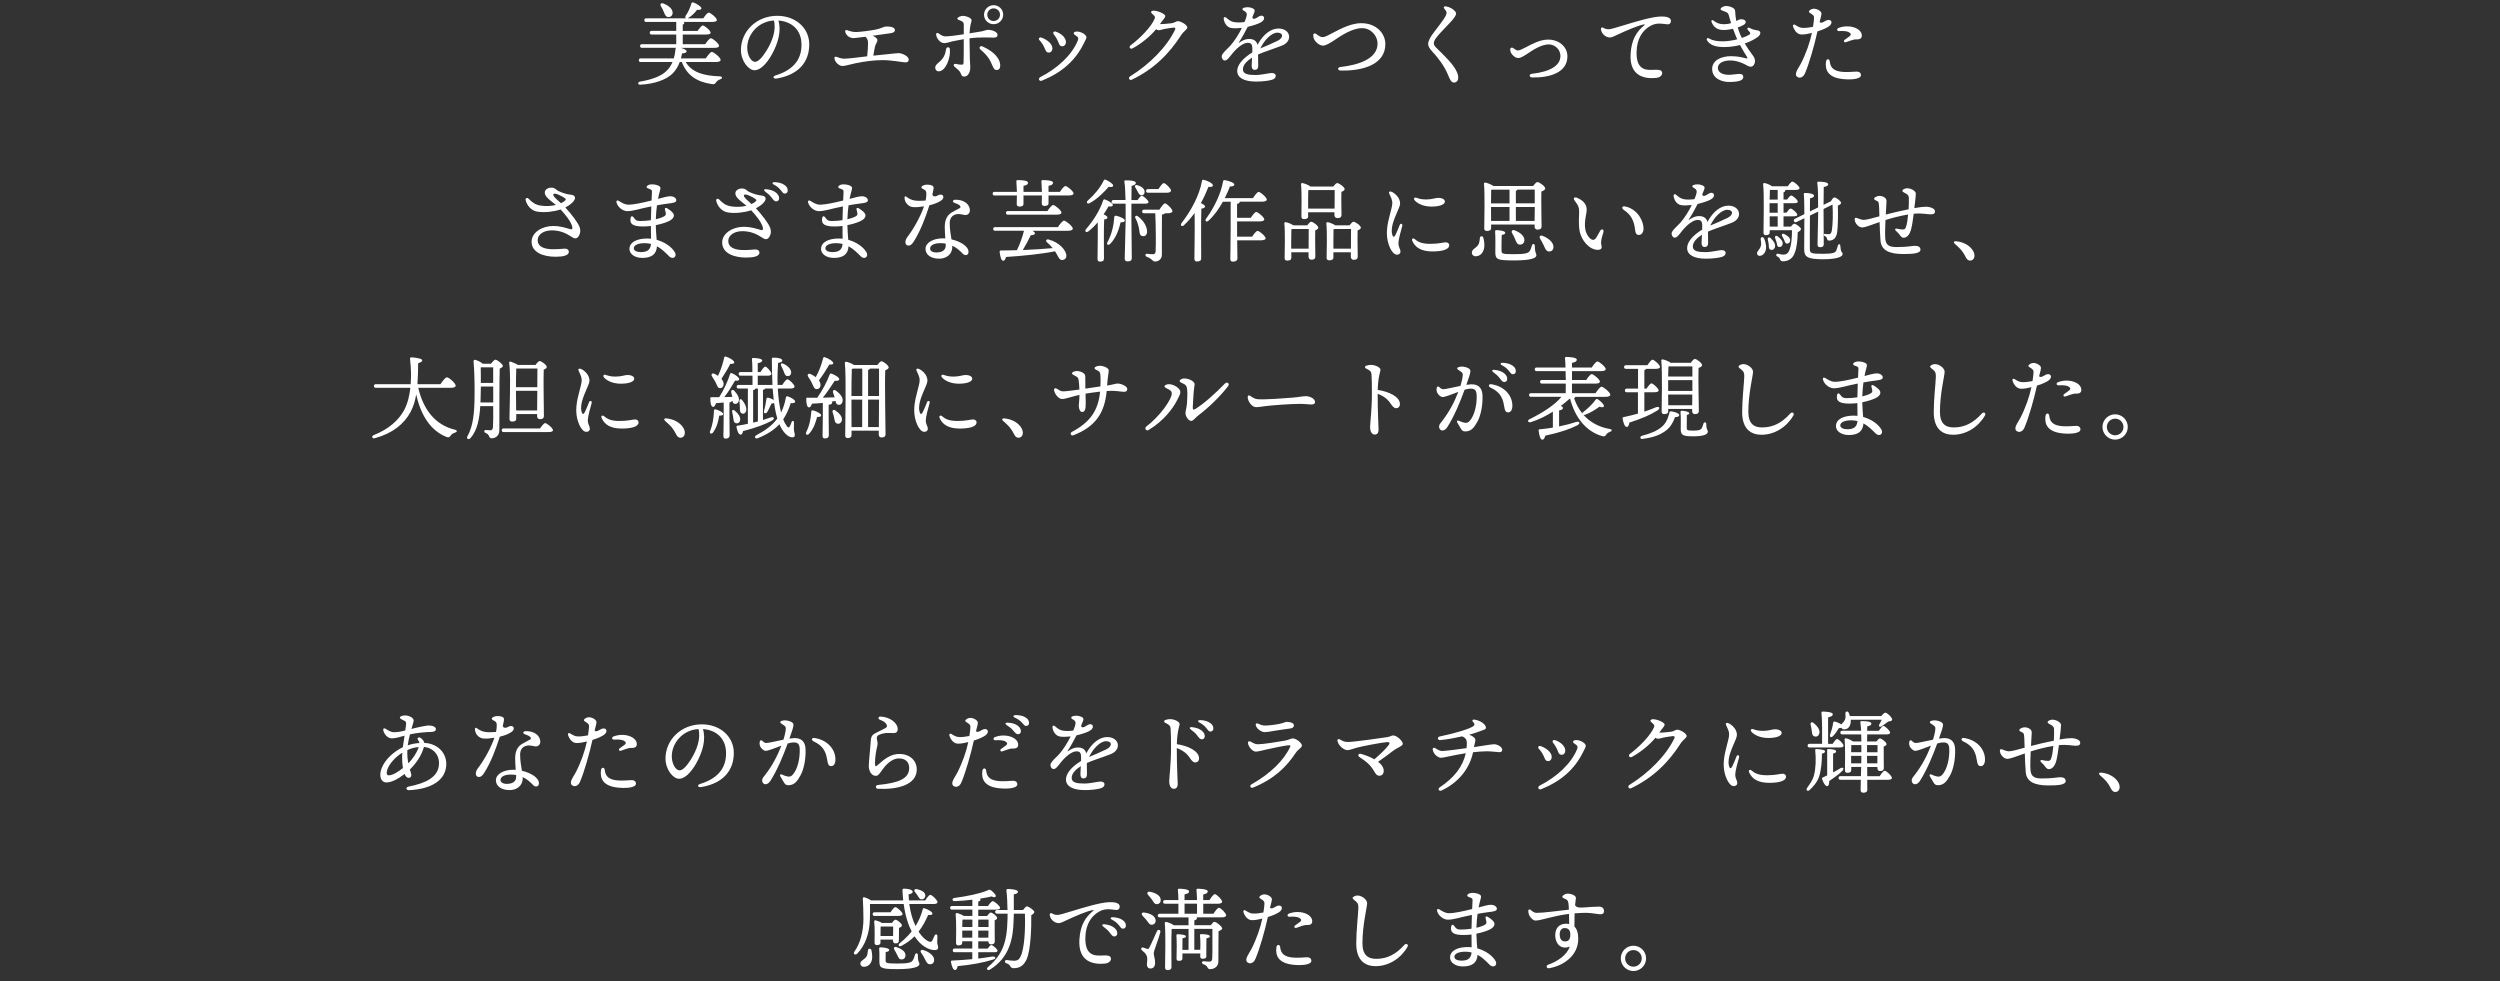 <?xml version="1.0" encoding="UTF-8"?><svg id="_レイヤー_1" xmlns="http://www.w3.org/2000/svg" width="800" height="314" viewBox="0 0 800 314"><rect x="0" y="0" width="800" height="314" fill="#333333" stroke="none"/><defs><style>.cls-1{fill:#fff;}</style></defs><path class="cls-1" d="M219.41,19.83c2,3.36,5.79,4.43,10.93,4.6.93.06.9.67.17.93-.72.29-1.1.58-1.33.93-.38.55-.58.78-1.42.61-4.74-.69-7.95-2.78-9.57-7.06h-.67c-.55,1.48-1.33,2.75-2.4,3.79-2.08,1.94-5.7,3.24-10.24,3.47-.9.06-.87-.84-.06-.98,3.85-.67,7-1.79,8.71-3.67.72-.78,1.27-1.65,1.68-2.6h-10.15c-.38,0-.64-.12-.64-.58,0-.43.26-.58.64-.58h10.56c.29-.95.46-1.97.55-3.01.03-.14.06-.29.12-.38h-10.82c-.38,0-.64-.12-.64-.58,0-.43.26-.58.64-.58h10.93v-3.1h-7.84c-.38,0-.64-.12-.64-.58,0-.43.26-.58.64-.58h7.84v-2.86h-9.57c-.38,0-.64-.12-.64-.58,0-.43.26-.58.64-.58h12.67c-.23-.14-.29-.43-.09-.81.84-1.21,1.39-2.43,1.82-3.93.09-.26.32-.46.64-.35,1.01.38,2.63,1.36,2.57,1.88-.03.46-.49.58-1.39.49-.67.9-1.53,1.85-2.78,2.6-.09.06-.14.09-.2.12h4.98c.58-.87,1.33-1.82,1.74-1.82.58,0,2.57,1.65,2.6,2.34,0,.4-.46.64-1.56.64h-9c.09.09.14.17.14.26,0,.26-.17.46-.49.61v2h4.77c.55-.81,1.24-1.74,1.65-1.74.55,0,2.49,1.62,2.49,2.29.03.4-.43.61-1.48.61h-7.43v3.1h7.17c.61-.87,1.39-1.91,1.82-1.91.58,0,2.63,1.71,2.63,2.43,0,.4-.43.64-1.56.64h-10.76c.98.23,1.94.67,1.94,1.1,0,.38-.49.61-1.45.69-.12.55-.23,1.07-.38,1.59h7.93c.67-.95,1.5-2.08,1.97-2.08.61,0,2.81,1.82,2.81,2.55,0,.43-.49.69-1.68.69h-9.52ZM211.48,1.95c-.32-.58,0-1.13.78-.84,1.53.58,3.07,1.68,2.98,3.07-.06.81-.61,1.33-1.45,1.27-.75-.06-1.04-.78-1.39-1.68-.23-.61-.58-1.24-.93-1.82ZM248.56,25.12c-1.2.2-1.44-.66-.37-.99,6.42-1.97,8.29-5.79,8.29-9.8,0-4.9-3.25-7.47-7.39-7.76,1.01,3.36-.13,7.33-2.08,10.83-1.78,3.21-3.84,5.08-5.54,5.08-1.95,0-4.37-2.96-4.37-6.48,0-5.98,4.97-10.94,11.63-10.94,5.84,0,10.23,3.88,10.23,9.15,0,5.58-3.37,9.73-10.41,10.92h0ZM241.6,19.79c.93,0,2.23-1.24,3.62-3.48,1.9-3.05,3.23-6.62,2.44-9.75-5.28.32-8.55,4.68-8.55,8.73,0,2.42,1.27,4.5,2.49,4.5ZM285.09,10.61c-.5.08-3.16.46-5.86.83.79.33,1.55.84,1.55,1.41,0,.61-.58,1.16-.78,2.05-.23.98-.36,1.82-.53,2.91,2.14-.21,4.09-.44,5.5-.57,1.08-.09,1.88-.23,2.61-.23,1.14,0,3.21,1,3.21,2.05,0,.59-.35.9-1.01.9-.92,0-4.32-.72-7.26-.72s-5.56.38-8.65.98c-1.54.3-3.47.91-4.25.91-1.06,0-2.41-1.17-2.59-2.4h0c-.08-.53.2-.7.74-.51.68.24,1.48.56,2.37.56,1.37,0,4.84-.47,7.36-.76.17-1.73.3-3.38.27-4.43-.02-.81-.38-1.49-.85-1.83-1.88.25-3.45.44-3.88.44-1.01,0-2.17-.71-2.55-1.92-.18-.56.14-.78.64-.61,1.01.35,1.74.58,2.81.58s4.69-.45,6.47-.82c1.41-.29,2.33-.92,3.19-.95,1.11-.03,2.77.15,2.77,1.15,0,.48-.39.84-1.26.97h0ZM302.78,15.64c.11-.72,1.11-.66,1.18.06.29,2.9-1.37,7.13-3.59,7.13-.64,0-1.1-.47-1.1-1.19,0-.68.55-1.17,1.15-1.67,1.49-1.25,2.06-2.4,2.35-4.34h0ZM305.75,20.44c.75.14,1.43.26,1.92.26s.62-.12.67-.65c.06-.73.06-4.63.06-7.51-1.26.22-2.48.44-3.5.66-.88.19-1.97.61-2.75.61-1.19,0-2.43-1.36-2.6-2.75h0c-.06-.46.38-.67.75-.4.87.61,1.45.98,2.23.98,1.35,0,4.04-.39,5.88-.68,0-1.14.02-2.47,0-3.08-.03-.72-.26-.96-1.01-1.24-.61-.23-1.04-.38-1.04-.69,0-.46,1.13-.87,1.71-.87,1.16,0,2.83.67,2.83,1.39,0,.58-.23.84-.4,1.82-.1.56-.2,1.45-.24,2.38,1.37-.22,2.74-.43,3.73-.61.92-.17,1.62-.52,2.3-.52,1.01,0,2.92.62,2.92,1.59,0,.62-.35.9-1.13.9-1.27,0-4.57-.2-7.84.23.01,2.2.08,5.45.12,6.84.04,1.07.13,1.98.13,2.42,0,1.73-.79,2.98-1.94,2.98-.76,0-.87-.45-1.15-1.11-.34-.79-.95-1.15-2-2.1-.4-.37-.19-.94.36-.84h0ZM317.57,21c-.73-1.74-1.37-3.06-3.83-5.17-.64-.55-.1-1.3.64-.98,3.96,1.73,5.7,4.14,5.7,6.1,0,.9-.37,1.45-1.19,1.45-.63,0-.91-.42-1.32-1.4h0ZM317.98,1.66c1.68,0,3.04,1.36,3.04,3.04s-1.36,3.04-3.07,3.04-3.07-1.36-3.07-3.04,1.42-3.04,3.07-3.04h.03ZM317.98,6.72c1.08,0,2.02-.86,2.02-2.02s-.94-2.02-2.05-2.02-2.02.92-2.02,2.02c0,1.21.94,2.02,2.02,2.02h.03ZM333.28,12.03c2.08.76,3.49,2.16,3.49,3.47,0,.76-.48,1.32-1.14,1.32-.55,0-.84-.23-1.1-.86-.5-1.21-1.04-2.22-1.87-3.06-.51-.51-.06-1.12.62-.87ZM333.46,25.8c-.94.39-1.42-.7-.51-1.16,5.33-2.71,10.02-6.94,11.94-11.65.25-.62.17-1.02-.29-1.36-.74-.55-1.01-.63-1.01-1s.51-.57,1.24-.53c1.24.07,2.82,1.05,2.82,1.79,0,.52-.23.77-.83,2-2.71,5.5-6.96,9.28-13.35,11.9h0ZM337.16,10.91c-.36-.48.07-.99.64-.8,1.94.63,3.3,2.01,3.3,3.36,0,.76-.48,1.34-1.11,1.34-.6,0-.96-.29-1.17-.94-.32-.97-.95-2.03-1.65-2.96h0ZM361.82,14.49c2.89-2.16,6.67-5.93,7.71-8.61.15-.37.04-.62-.34-1-.43-.42-.85-.73-.84-.99,0-.29.35-.48.9-.47,1.24.02,3.65,1.02,3.64,1.72,0,.47-.67,1.13-1.21,1.88-.17.24-.34.47-.51.71h0c.77,0,2.64-.14,3.77-.3,1.02-.14,1.35-.66,2-.66.92,0,3,1.2,3,2.01,0,.64-1.19,1.22-1.96,2.44-3.8,5.94-8.72,10.9-15.8,14.28-.77.37-1.27-.6-.56-1.05h0c6.34-3.94,11.76-9.44,14.41-14.97.22-.46,0-.7-.52-.65-1.04.11-2.24.31-2.97.46-.56.12-1.35.38-1.76.38-.28,0-.56-.12-.83-.32-1.86,2.25-4.68,4.6-7.51,6.12-.76.41-1.38-.43-.61-1.01h0ZM401.23,2.9c.32.22.34.61.1,1.19-.1.25-.27.69-.55,1.33-.05.69.56.73,1.15.4.7-.39,1.21-.81,1.7-.81h0c.63,0,.88.35.89.82,0,.49-.41.97-1.15,1.38-.85.47-2.51,1-4.1,1.38-.89,1.73-1.81,3.44-2.77,4.88-.15.22-.08.28.14.13.88-.62,1.9-1.14,3.04-1.14,1.46,0,2.41.6,2.73,1.88,1.79-3.36,4.26-5.21,6.69-5.21,3.93,0,4.71,4.06,1.13,5.46-2.75,1.08-5.51,1.91-7.6,2.82-.02.09-.04.17-.05.26.02,1.31.05,2.8.05,3.38,0,.9-.41,1.31-1.14,1.31-.62,0-.96-.47-.96-1.31,0-.43.07-1.49.13-2.61-1.5.94-2.93,2.27-2.93,3.75s1.56,1.81,4,1.81c2.03,0,4.42-.64,5.2-.64s1.31.32,1.31.88c0,.66-.45,1.05-1.25,1.3-1.03.32-3.1.56-5.06.56-3.78,0-6.02-1.2-6.02-3.39,0-1.86,1.65-3.98,4.82-5.92.01-.38.02-.74.02-1.04,0-1.63-.38-2.05-1.49-2.05-1.46,0-3.47,1.63-4.99,3.54-.82,1.02-1.56,2.13-2.31,2.13-.56,0-1.02-.59-1.02-1.34,0-.94,2.06-2.57,2.83-3.47,1.34-1.56,2.62-3.56,3.63-5.63-1.19.14-2.52.16-3.31.05-1.51-.21-2.34-1.62-2.51-2.98-.07-.51.39-.7.77-.38.72.63,1.48,1.24,2.4,1.42.96.19,2.06.2,3.5.01,1.1-2.66.91-3-.34-3.68-.47-.26-.43-.71.08-.87.43-.14.85-.19,1.29-.19.68,0,1.48.25,1.96.57h0ZM403.31,15.49c1.4-.59,3.48-1.44,5.49-2.42,2.05-1.01,1.87-2.62-.04-2.62s-4.21,2.42-5.45,5.04ZM423.12,11.87c.67,0,1.11-.21,1.66-.47,2.83-1.36,6.79-3.98,10.84-3.98,4.8,0,7.69,3.27,7.69,6.68,0,6.48-7,8.62-14.29,8.48-1.04-.02-1.09-1.02-.14-1.13,6.11-.68,11.94-2.73,11.94-7.52,0-2.34-1.98-4.92-4.97-4.92-3.3,0-7.1,2.7-8.49,3.61-1.2.79-2.91,1.98-4.01,1.98-1.16,0-2.41-1.17-2.83-2.05-.25-.52-.28-.94-.28-1.32,0-.51.5-.71.96-.35.49.39,1.35,1,1.93,1ZM459.53,12.16c-.48.65-.71,1.28-.71,1.64,0,.52.22.92.78,1.47,1.7,1.68,5.01,4.8,6.15,6.89.62,1.13.88,1.82.88,2.73s-.57,1.52-1.37,1.52-1.22-.78-1.87-2.39c-1.18-2.98-3.48-5.85-5.08-7.55-.9-.96-1.3-1.68-1.3-2.4,0-.89.53-2.01,1.88-3.79,2.06-2.72,4.01-5.06,4.01-6.14,0-.64-.38-.85-.76-1.4-.29-.42-.06-.78.49-.71,1.25.17,2.43.88,3.04,1.64.42.52.4.94-.25,1.89-1.19,1.74-4.23,4.37-5.88,6.61h0ZM484.26,15.4c.62.49,1.12.75,1.42.75.59,0,1.42-.41,2.65-1.06,2.02-1.07,4.53-2.42,7.09-2.42,3.5,0,6.15,2.32,6.15,5.36,0,5.16-5.58,6.87-11.29,6.76-.98-.02-1.05-1.07-.12-1.17,5.93-.66,9.18-2.66,9.18-5.72,0-1.98-1.7-3.69-3.74-3.69-2.53,0-5.46,2.08-6.54,2.79-.94.61-2.3,1.57-3.21,1.57-.96,0-2-.97-2.34-1.68-.17-.35-.24-.68-.24-1.1,0-.52.53-.74.98-.39h0ZM531.1,5.31c2.33-.15,3.62.36,3.6,1.41-.01.67-.42,1.08-1.02,1.07-.42,0-1.84-.25-2.68-.25-1.36,0-2.49.38-3.73,1.3-1.44,1.06-3.48,3.26-3.57,7.82-.13,6.37,3.7,5.73,5.87,5.67,1.01-.03,2.28-.05,2.33,1.02.03.79-.76,1.46-1.9,1.58-3.64.38-8.61-.47-8.21-7.59.27-4.81,1.99-7.29,4.41-9.27.19-.16.18-.3-.1-.26-1.8.27-5.89,2.06-8.27,3.18-1.15.54-2.05,1.02-2.68,1.01-1.26-.02-2.68-1.13-2.85-2.64-.05-.49.35-.73.74-.48.57.35.97.47,1.87.48.48,0,2.22-.52,4.46-1.2,3.68-1.12,8.67-2.66,11.74-2.87h0ZM554.11,17.99c1.91,0,3.3.34,4.41.63.76.2.82.07.37-.65-.3-.48-1.18-1.87-2.08-3.56-1.52.39-3.26.65-5.19.65-3.01,0-4.47-.82-5.32-2.05-.4-.59.02-1.05.64-.69h0c1.27.74,2.6.9,4.41.9,1.47,0,3.1-.27,4.56-.64-.16-.35-.31-.7-.46-1.06-.34-.83-.62-1.57-.89-2.3-.99.23-2.07.38-3.13.38-1.84,0-3.13-.93-3.73-2.57-.2-.55.23-.78.68-.41h0c.95.78,1.94,1.13,3.23,1.13.95,0,1.57-.1,2.33-.34-.24-.78-.48-1.62-.75-2.61-.16-.59-.43-.8-1.22-1.1-.87-.33-1.38-.45-1.38-.79,0-.45.92-.99,1.75-.99.76,0,1.58.24,2.18.59.6.36.72.64.76,1.47.03.82.15,1.76.33,2.74.55-.28,1.01-.55,1.46-.56.89-.02,1.42.27,1.54.72.1.36-.13.75-.59,1.05-.41.27-1.1.58-1.94.86.22.78.49,1.54.79,2.24.17.39.34.76.51,1.11.99-.33,1.81-.68,2.28-.98.43-.27.51-.47.29-.81-.14-.22-.38-.49-.63-.78-.4-.46-.03-.91.53-.63.72.36,1.27.57,1.92.68.7.12,1.13.1,1.42.53.33.49-.09,1.22-.66,1.65-.86.64-2.3,1.46-4.2,2.12.78,1.35,1.56,2.44,2.24,3.35.85,1.14,1.02,1.5,1.02,2.31,0,.87-.6,1.77-1.3,1.77-.76,0-1.12-.38-2.12-.86-1.06-.51-2.59-1.14-4.47-1.14-2.4,0-3.98.93-3.98,2.38,0,1.63,1.86,2.21,3.46,2.21,2.25,0,4.67-.99,4.67.72,0,1.12-1.59,1.57-4.63,1.57-1.89,0-5.33-.9-5.33-4.17,0-2.58,2.57-4.09,6.18-4.09h0ZM580.41,2.79c.99-.05,2.35.74,2.45,1.44.06.45-.19,1.25-.59,2.83.72.74,1.8-.65,2.81-.69,1.14-.04,1.29,1.05.48,1.8-.74.7-2.4,1.39-3.97,1.87-.98,4.43-2.64,10.27-3.97,13.36-.48,1.12-1.17,1.43-1.71,1.45-.43.02-1.19-.31-1.22-1.02-.05-1.04.9-2.13,1.6-3.49,1.63-3.17,2.92-6.86,3.52-9.81-.92.24-2.18.52-3.24.51-.98,0-1.79-.56-2.34-1.53-.21-.37-.44-.85-.49-1.16-.06-.38.26-.65.63-.43.76.46,1.51.97,2.44,1.01.88.04,2.26-.11,3.35-.34.18-1.15.35-2.39.32-3.08-.03-.71-.78-1.01-1.44-1.48-.24-.17-.24-.37-.06-.59.34-.4.89-.62,1.46-.65h0ZM585.52,19.63c.18,1.66.89,2.93,3.48,3.3,2.12.3,4.45-.05,5.28-.02.8.03,1.25.51,1.23,1.13-.04,1.45-3.73,1.51-6.01,1.24-4.32-.52-5.56-2.68-5.19-5.53.14-1.08,1.12-.99,1.21-.13h0ZM588.3,8.95c3.32-1.31,7.35.02,7.48,2.32.05.93-.47,1.39-1.81,1.33-.92-.04-2.4.64-3.25.9-.65.2-.85-.46-.44-.75.49-.36,1.19-.82,1.62-1.17.47-.38.5-.79-.15-1.21-.67-.44-1.93-.51-3.17-.42-.84.06-.92-.74-.27-1h0ZM176.5,73.72c-2.11,0-4.44,1.01-4.44,3.19,0,1.7,1.48,2.68,4.22,2.83,1.83.1,4.05-.18,4.46-.18.8,0,1.28.39,1.29,1,.02,1.24-1.97,1.6-4.24,1.6-3.94,0-7.68-1.38-7.68-4.82,0-2.99,3.42-5.02,6.84-5.02,2.64,0,4.22.68,5.57,1.02.58.15.78-.13.57-.91-.45-1.64-2.12-3.7-3.7-5.4-2.34.76-5.04,1.02-7.21.73-3.06-.4-3.91-3.28-3.99-3.84-.07-.52.52-.77.9-.39,1.25,1.25,2.13,1.96,3.86,2.25,1.44.24,3.36.21,4.94-.19-.96-.8-2.17-1.67-2.87-2.46-.87-.98-.93-1.98-.13-2.6.85-.65,2.25-.66,3.04.07.39.36.72.51,1.11.68,1.15.52,2.3.87,3.88,1.07.54.07.96.34,1.07.76.25,1.06-1.55,2.5-3.08,3.29,1.93,2.08,4.03,4.85,4.53,6.18.28.74.31,1.45.15,2.04-.21.77-.68,1.66-1.54,1.66-.37,0-.86-.31-1.48-.7-1.27-.81-3.19-1.87-6.06-1.87h0ZM179.5,65.03c.56-.26,1.08-.58,1.39-.94.23-.26.22-.37,0-.56-.49-.43-1.55-.96-2.19-1.24-.73-.32-1.65-.55-1.65.07,0,.55,1.41,1.74,2.44,2.67ZM211.17,61.11c-.15.46-.38,1.34-.6,2.53,1.74-.47,3.13-.86,3.95-.84,1.27.04,1.91.7,1.89,1.34-.03.72-1.27.83-2.61,1h0c-1.13.14-2.36.34-3.57.56-.18,1.32-.32,2.83-.37,4.46,1.28-.3,2.24-.67,2.74-.98.38-.23.52-.55.46-.93-.06-.4-.2-.9-.29-1.3-.09-.38.26-.55.67-.32,1.04.61,2.2,1.5,2.2,2.29s-.59,1.3-1.39,1.73c-.7.38-2.34,1-4.4,1.4.04,1.64.18,3.39.28,4.69,2.49.69,4.81,2.19,5.85,4.04.41.74.16,1.38-.24,1.61-.46.26-1.1.14-1.56-.32-1.2-1.21-2.43-2.44-3.95-3.27-.15,2.65-1.86,3.73-4.7,3.73-2.48,0-4.1-1.32-4.1-2.83,0-2.26,2.43-3.38,5.75-3.38.38,0,.77.02,1.15.07-.01-1.14-.03-2.8-.04-4.08-.8.1-1.64.16-2.49.16-3.1,0-4.09-.72-4.07-2.07.02-1.28.51-1.6,1.15-.67h0c.46.66.8,1,1.92,1,1.25,0,2.44-.11,3.49-.27.02-1.44.07-3,.13-4.41-1.99.4-3.71.81-4.54,1.03-.96.26-2.45.52-3.23.49-1.39-.05-3.01-1.3-3.38-2.81-.13-.53.27-.79.77-.47.76.49,1.81,1.16,2.88,1.2,1.63.06,4.83-.63,7.58-1.33.07-1.43.13-2.49.13-2.78.02-.8-.52-.77-1.4-1.15-.34-.15-.4-.49-.15-.74.38-.38.98-.5,1.61-.5s1.67.19,2.15.49c.59.36.62.67.32,1.6h0ZM204.95,80.68c1.72,0,3.18-.39,3.37-2.62-.63-.16-1.31-.25-2.05-.25-1.92,0-3.46.59-3.46,1.63,0,.83,1.07,1.23,2.14,1.23ZM237.49,73.98c-2.11,0-4.44,1.01-4.44,3.19,0,1.7,1.48,2.68,4.22,2.83,1.83.1,4.05-.18,4.46-.18.8,0,1.28.39,1.29,1,.02,1.24-1.97,1.6-4.24,1.6-3.94,0-7.68-1.38-7.68-4.82,0-2.99,3.42-5.02,6.84-5.02,2.64,0,4.22.68,5.57,1.02.58.15.78-.13.57-.91-.45-1.64-2.12-3.7-3.7-5.4-2.34.76-5.04,1.02-7.21.73-3.06-.4-3.91-3.28-3.99-3.84-.07-.52.52-.77.9-.39,1.25,1.25,2.13,1.96,3.86,2.25,1.44.24,3.36.21,4.94-.19-.96-.8-2.17-1.67-2.87-2.46-.87-.98-.93-1.98-.13-2.6.85-.65,2.25-.66,3.04.07.39.36.72.51,1.11.68,1.15.52,2.3.87,3.88,1.07.54.07.96.34,1.07.76.25,1.06-1.55,2.5-3.08,3.29,1.93,2.08,4.03,4.85,4.53,6.18.28.73.31,1.45.15,2.04-.21.77-.68,1.66-1.54,1.66-.37,0-.86-.31-1.48-.7-1.27-.81-3.19-1.87-6.06-1.87h0ZM240.49,65.3c.56-.26,1.08-.58,1.39-.94.23-.26.22-.37,0-.56-.49-.43-1.55-.96-2.19-1.24-.73-.32-1.65-.55-1.65.07,0,.55,1.41,1.74,2.44,2.67ZM246.83,63.13c-.48-.63-1.05-1.16-1.99-1.84-.56-.4-.38-.82.33-.75,1.42.14,2.5.54,3.21,1.15.69.6.96,1.11.93,1.86-.02.56-.43.91-1.01.89-.49-.02-.8-.44-1.46-1.31h0ZM249.75,60.75c-.53-.67-1.17-1.18-2.16-1.7-.62-.33-.46-.78.23-.77,1.35.03,2.51.38,3.31.98.66.5.94,1,.94,1.74,0,.57-.38.95-.95.95-.5,0-.7-.37-1.36-1.2h0ZM272.48,61.11c-.15.46-.38,1.34-.6,2.53,1.74-.47,3.13-.86,3.95-.84,1.27.04,1.91.7,1.89,1.34-.03.72-1.27.83-2.61,1h0c-1.13.14-2.36.34-3.57.56-.18,1.32-.32,2.83-.37,4.46,1.28-.3,2.24-.67,2.74-.98.38-.23.52-.55.46-.93-.06-.4-.2-.9-.29-1.3-.09-.38.26-.55.67-.32,1.04.61,2.2,1.5,2.2,2.29s-.59,1.3-1.39,1.73c-.7.38-2.34,1-4.4,1.4.04,1.64.18,3.39.28,4.69,2.49.69,4.81,2.19,5.85,4.04.41.74.16,1.38-.24,1.61-.46.26-1.1.14-1.56-.32-1.2-1.21-2.43-2.44-3.95-3.27-.15,2.65-1.86,3.73-4.7,3.73-2.48,0-4.1-1.32-4.1-2.83,0-2.26,2.43-3.38,5.75-3.38.38,0,.77.02,1.15.07-.01-1.14-.03-2.8-.04-4.08-.8.1-1.64.16-2.49.16-3.1,0-4.09-.72-4.07-2.07.02-1.28.51-1.6,1.15-.67h0c.46.66.8,1,1.92,1,1.25,0,2.44-.11,3.49-.27.02-1.44.07-3,.13-4.41-1.99.4-3.71.81-4.54,1.03-.96.26-2.45.52-3.23.49-1.39-.05-3.01-1.3-3.38-2.81-.13-.53.27-.79.77-.47.76.49,1.81,1.16,2.88,1.2,1.63.06,4.83-.63,7.58-1.33.07-1.43.13-2.49.13-2.78.02-.8-.52-.77-1.4-1.15-.34-.15-.4-.49-.15-.74.38-.38.98-.5,1.61-.5s1.67.19,2.15.49c.59.36.62.67.32,1.6h0ZM266.26,80.68c1.72,0,3.18-.39,3.37-2.62-.63-.16-1.31-.25-2.05-.25-1.92,0-3.46.59-3.46,1.63,0,.83,1.07,1.23,2.14,1.23ZM290.71,78.59c-.55,0-.98-.37-.98-1.1,0-.64.27-1.18.75-1.81,1.93-2.52,4.13-6.51,5.2-9.65-1.27.21-2.63.35-3.64.23-.96-.11-1.92-.83-2.38-1.92-.15-.35-.21-.7-.21-1.12s.25-.52.62-.24c.96.74,1.88,1.08,2.69,1.19.99.14,2.43.11,3.44,0,.24-1.19.27-2.16.2-2.61-.12-.72-.44-.73-1.31-1.25-.32-.2-.34-.55,0-.77.43-.28.98-.45,1.54-.45.5,0,1.14.04,1.67.3.36.18.49.48.44.95-.03.31-.17,1.02-.38,1.91.16.51.44.59.88.59.51,0,1.1-.57,1.7-.57.52,0,.93.23.93.73,0,.58-.29.89-.83,1.25-.84.57-2.05,1.06-3.63,1.44-1.28,4.06-3.01,8.53-5.07,11.69-.54.82-1,1.21-1.6,1.21ZM308.04,81.13c-1.07-1.14-2.15-1.96-3.31-2.51,0,.13,0,.25,0,.37,0,2.55-2.07,3.79-4.17,3.79-2.65,0-4.4-1.25-4.4-3.15s2.33-3.36,5.58-3.36c.25,0,.51,0,.76.03-.08-1.22-.18-2.53-.18-3.61,0-2.18.63-3.64,2.02-4.58.59-.4,2.56-1.37,2.81-1.53.22-.15.26-.36.11-.63-.3-.52-1.19-.81-1.85-1.05-.75-.27-.61-.94.29-.98.68-.03,1.73.12,2.42.41,1.46.61,2.24,1.74,2.24,3,0,.86-.63,1.48-1.42,1.48-.72,0-1.73-.52-2.98-.23-1.36.31-2.05,1.35-2.05,2.84,0,1.98.33,3.68.57,5.18,2.85.65,5.45,2.21,5.45,4.02,0,.63-.35,1.01-.93,1.01-.34,0-.68-.18-.98-.5h0ZM299.62,80.79c1.96,0,3.01-.82,3.01-2.2,0-.2,0-.41-.01-.64-.55-.1-1.12-.14-1.72-.14-2.03,0-3.27.71-3.27,1.74,0,.71.75,1.24,2,1.24ZM339.18,61.38c.58-.87,1.33-1.85,1.76-1.85.55,0,2.6,1.68,2.6,2.37,0,.4-.43.64-1.56.64h-6.45v2.49c0,.61-.49.87-1.3.87-.55,0-.87-.29-.87-.78,0-.52.03-1.5.06-2.57h-5.9v2.69c0,.61-.49.87-1.3.87-.55,0-.87-.29-.87-.78,0-.55.03-1.65.06-2.78h-7.12c-.38,0-.64-.12-.64-.58,0-.43.26-.58.64-.58h7.12c-.03-1.1-.09-2.4-.17-3.36-.03-.29.14-.4.4-.4,1.16,0,3.33.09,3.33.84,0,.49-.46.87-1.45.98v1.94h5.9c-.03-1.1-.09-2.4-.17-3.36-.03-.29.14-.4.4-.4,1.16,0,3.33.09,3.33.84,0,.49-.46.87-1.45.98v1.94h3.64ZM338.52,72.69c.64-.95,1.5-2.08,1.97-2.08.58,0,2.81,1.79,2.81,2.55,0,.4-.52.69-1.68.69h-11.25c.49.26.81.55.81.84-.03.43-.72.58-1.33.58-.61,1.27-1.56,3.1-2.55,4.74,3.76-.14,6.94-.38,9.57-.61-.58-.72-1.19-1.3-1.91-1.94-.4-.35-.12-1.01.55-.84,3.64.98,5.47,3.44,5.7,4.89.14.93-.29,1.53-1.13,1.68-.64.12-.98-.23-1.39-.9-.29-.46-.61-1.16-1.07-1.88-4.25.87-10.44,1.48-15.71,1.82-.14.67-.43,1.24-.93,1.21-.61-.03-.9-1.42-1.07-2.6-.09-.64.03-.69.61-.69,1.74,0,3.36-.06,4.89-.09,1.01-2.02,1.79-4.28,2.26-6.22h-9.2c-.38,0-.64-.12-.64-.58,0-.43.26-.58.64-.58h20.05ZM322.55,68.7c-.38,0-.64-.12-.64-.58,0-.43.26-.58.64-.58h12.61c.61-.9,1.42-1.94,1.85-1.94.55,0,2.66,1.74,2.66,2.43,0,.4-.52.67-1.59.67h-15.53ZM353.26,82.79c0,.64-.4.93-1.27.93-.52,0-.78-.29-.78-.81,0-1.62.14-8.07.06-11.77-.87,1.04-1.88,2.05-3.01,2.92-.69.49-1.27-.06-.75-.72,2.57-2.98,4.45-6.1,5.5-9.2.12-.29.26-.4.55-.32.9.29,2.57,1.24,2.55,1.79-.03.46-.55.55-1.39.43-.4.72-.93,1.59-1.56,2.55.64.29,1.24.69,1.24,1.01,0,.38-.49.55-1.07.64-.09,1.16-.09,4.86-.09,5.7l.03,6.86ZM348.08,64.19c2.17-1.91,4.05-4.17,5.09-6.39.14-.26.29-.4.58-.32.93.38,2.52,1.36,2.46,1.91-.06.46-.58.55-1.42.38-1.21,1.39-3.44,3.79-6.05,5.21-.75.43-1.27-.17-.67-.78ZM359.94,70.52c0,.46-.46.61-1.33.61-.49,1.85-1.19,4.66-3.36,6.94-.55.52-1.24.2-.9-.49,1.45-2.72,2.05-5.47,2.23-8.19.03-.23.17-.43.58-.35.95.17,2.78.93,2.78,1.48ZM362.05,65.17v5.06c0,2,.12,11.19.12,12.41,0,.67-.4,1.01-1.36,1.01-.58,0-.9-.32-.9-.87,0-1.27.29-9.98.29-12,0-.61.03-3.01,0-5.61h-3.85c-.38,0-.64-.12-.64-.58,0-.43.26-.58.64-.58h3.82c-.06-2.31-.14-4.63-.38-5.9-.06-.26.12-.4.38-.4,1.68,0,3.3.14,3.3.84,0,.43-.52.75-1.36.93-.03.84-.03,2.66-.06,4.54h1.97c.46-.69,1.04-1.39,1.36-1.39.46,0,2.11,1.45,2.14,2,0,.4-.4.55-1.27.55h-4.19ZM363.85,59.24c1.42.35,2.4,1.19,2.43,2.05.03.75-.35,1.19-.95,1.21-.64.03-.93-.49-1.24-1.13-.26-.52-.58-1.04-.81-1.39-.29-.43,0-.9.58-.75ZM365.58,75.55c-.58-.12-.78-.43-.9-1.07-.12-.58-.17-1.5-.46-2.46-.2-.81-.52-1.56-.95-2.34-.2-.4.26-.87.78-.52,2.57,1.88,3.18,4.25,2.98,5.35-.17.84-.78,1.19-1.45,1.04ZM371.02,67.08c.61-.95,1.36-2,1.79-2,.58,0,2.37,1.82,2.37,2.49,0,.43-.67.67-1.33.67h-1.04c-.2.26-.69.38-.98.43-.06,3.27-.03,8.71-.03,12.79,0,1.39-.98,2.23-2.17,2.23-.9,0-.75-.81-2.63-1.5-.69-.26-.55-1.01.03-.98.67.09,1.48.14,1.79.14.64,0,.95-.23.98-.93.06-1.3.09-3.18.06-5.03,0-2.11-.09-5.81-.17-7.14h-3.56c-.38,0-.64-.12-.64-.58,0-.43.26-.58.64-.58h4.89ZM367.38,61.67c-.38,0-.64-.12-.64-.58,0-.43.26-.58.64-.58h3.33c.58-.93,1.3-1.91,1.71-1.91.58,0,2.31,1.76,2.31,2.4,0,.43-.64.67-1.27.67h-6.07ZM384.38,82.7c0,.64-.43.98-1.36.98-.55,0-.81-.32-.81-.84,0-1.82.17-10.15.06-14.69-.98,1.36-2.11,2.72-3.41,3.93-.61.61-1.3.06-.78-.67,3.18-4.14,5.73-8.94,6.54-13.45.06-.32.17-.46.52-.43,1.04.2,2.98,1.1,2.98,1.74.03.49-.55.64-1.42.52-.61,1.59-1.42,3.38-2.43,5.21.67.29,1.36.72,1.36,1.07-.03.4-.52.61-1.19.69-.09,1.48-.09,6.31-.09,7.17l.03,8.76ZM400.95,63.38c.61-.9,1.39-1.97,1.82-1.97.58,0,2.6,1.76,2.6,2.46,0,.4-.55.67-1.53.67h-7.14v.09c0,.29-.26.49-.84.61v4.45h4.4c.58-.87,1.3-1.85,1.74-1.85.58,0,2.57,1.71,2.57,2.37,0,.4-.55.64-1.53.64h-7.17v4.89h4.8c.58-.87,1.33-1.85,1.76-1.85.58,0,2.57,1.68,2.57,2.37,0,.4-.55.64-1.53.64h-7.58c.03,3.12.09,5,.09,5.79,0,.61-.49,1.04-1.45,1.04-.58,0-.84-.32-.84-.87,0-1.16.12-4.19.12-9.66v-8.65h-2.49c-1.16,2.08-2.66,4.31-4.6,6.07-.61.58-1.27.12-.81-.58,2.83-3.9,4.8-8.21,5.47-12,.06-.32.2-.43.52-.4.95.12,3.04.75,3.07,1.36.06.49-.55.69-1.39.67-.4,1.04-.95,2.34-1.65,3.73h9.02ZM418.3,72.11c.43-.55.95-1.16,1.27-1.16.58,0,2.29,1.27,2.29,1.91,0,.38-.46.64-.98.84-.09,2.23.03,7.2.03,8.3,0,.9-.49,1.1-1.27,1.1-.69,0-.9-.52-.9-.98v-1.39h-5.52v1.76c0,.61-.43.9-1.33.9-.52,0-.81-.26-.81-.78.03-2.08.2-8.36-.09-11.14-.03-.23.17-.4.4-.38.46.03,1.79.52,2.49,1.01h4.43ZM418.76,79.58c0-2.14.03-5,.03-6.31h-5.12c-.14.03-.29.06-.43.09-.03.87-.06,3.53-.06,4.14v2.08h5.58ZM418.62,69.22c0,.61-.46.9-1.36.9-.55,0-.81-.29-.81-.78,0-2,.17-7.69-.12-10.38-.03-.23.17-.4.4-.38.49.03,1.94.58,2.63,1.1h7.29c.43-.55.93-1.1,1.24-1.1.61,0,2.4,1.3,2.4,1.94,0,.4-.49.67-1.04.87-.09,2.17.03,6.19.03,7.29,0,.9-.49,1.1-1.33,1.1-.69,0-.93-.52-.93-.98v-.87h-8.42v1.3ZM427.07,66.76c0-1.94.03-4.71.03-5.93h-8.3l-.14.03c-.06.78-.06,3.21-.06,3.76v2.14h8.48ZM431.84,72.11c.43-.55.95-1.16,1.27-1.16.61,0,2.37,1.27,2.37,1.91,0,.38-.52.67-1.04.87-.09,2.29.03,7.14.03,8.3,0,.9-.46,1.1-1.3,1.1-.67,0-.9-.52-.9-.98v-1.42h-5.58v1.65c0,.64-.46.93-1.33.93-.55,0-.84-.29-.84-.78.03-2.08.2-8.27-.09-11.05-.03-.23.17-.4.4-.38.46.03,1.76.52,2.49,1.01h4.51ZM432.3,79.58c0-2.14.03-5,.03-6.31h-5.12c-.14.06-.32.09-.49.12-.03.84-.03,3.47-.03,4.05v2.14h5.61ZM447.78,63.88c.32.85.39,1.39-.09,2.58-1.07,2.68-2.8,5.83-2.22,8.45.24,1.08.65,1.17,1.15.12.36-.77.89-1.98,1.29-3.03.27-.71,1.02-.36.82.29-.39,1.27-1.23,4.44-1.23,5.47,0,1.49.65,1.81.65,2.81,0,.52-.42.93-1.14.93-1.59,0-3.21-3.53-3.21-6.83,0-2.89.8-5.19,1.47-7.99.32-1.32.41-2.09-.02-3.16-.28-.69-.53-1.23-.7-1.6-.24-.52.15-.78.63-.6,1.18.45,2.2,1.52,2.6,2.56ZM452.7,76.49c1.23,1.09,2.56,1.54,5.02,1.54,2.74,0,4.14-.49,4.91-.49.59,0,1.12.33,1.12.93,0,1.58-2.87,1.99-5.39,1.99-3.69,0-5.54-1.37-6.41-3.33-.35-.79.31-1.03.75-.63h0ZM452.76,64.18c-.55-.57-.2-1.14.5-.89.9.32,1.69.54,3.14.54,1.78,0,2.97-.51,3.77-.51,1.66,0,2.19.69,2.19,1.14,0,1.33-2.71,1.65-4.19,1.65h0,0c-3.06,0-4.73-1.21-5.42-1.93ZM474.64,76.02c.29.9.43,2.11.32,3.07-.23,1.76-1.24,2.89-2.78,2.92-.72,0-1.19-.52-1.19-1.13-.03-1.1,1.24-1.42,2-2.46.46-.69.49-1.53.58-2.29.06-.67.87-.72,1.07-.12ZM490.57,59.53c.49-.61,1.04-1.27,1.39-1.27.67,0,2.52,1.39,2.52,2.05,0,.46-.64.72-1.24.98-.09,2.86.06,9.66.06,11.08,0,.9-.49,1.1-1.33,1.1-.67,0-.9-.52-.9-.98v-.64h-13.91v1.13c0,.64-.46.93-1.36.93-.55,0-.84-.29-.84-.81.03-2.46.23-11.11-.09-14.29-.03-.2.17-.4.4-.38.46.03,1.91.55,2.63,1.1h12.67ZM477.5,60.69c-.09.03-.2.03-.32.06-.03.84-.06,2.95-.06,4.34h5.93v-4.4h-5.55ZM477.15,70.69h5.9v-4.45h-5.93l.03,4.45ZM491.15,78.65c0,2.52.49,2.23.49,3.07,0,.78-1.42,1.62-7.12,1.62s-6.02-.38-6.02-2.89c0-.9.09-4.22-.06-6.28-.03-.4.09-.52.49-.52.69,0,2.75.2,2.75.84,0,.38-.38.58-1.13.69-.06,1.53-.09,3.73-.06,4.95.03,1.04.06,1.21,3.99,1.21,3.44,0,4.51-.29,4.98-.95.35-.46.61-1.3.75-1.85.2-.67.93-.61.93.12ZM484.82,76.51c-.23-.64-.61-1.33-.95-1.91-.35-.61,0-1.19.81-.9,1.62.61,3.24,1.79,3.12,3.24-.06.84-.64,1.39-1.53,1.33-.78-.06-1.07-.84-1.45-1.76ZM491.12,65.08c.03-1.82.03-3.5,0-4.4h-5.52c-.09.17-.26.32-.52.4v3.99h6.05ZM491.07,70.69l.06-4.45h-6.05v4.45h5.99ZM497.11,79.08c-.03.87-.55,1.42-1.45,1.39-.84-.03-1.16-.81-1.65-1.91-.35-.72-.75-1.5-1.19-2.2-.35-.61-.03-1.19.78-.9,1.79.67,3.56,2.05,3.5,3.62ZM512.05,73.86c.44-.77,1.25-.52,1.06.37-.12.52-.58,1.85-.67,2.47-.09.6-.16,1.11,0,1.71.29,1.04-.04,1.56-1.25,1.54-2.56-.04-5.24-3.01-5.75-6.25-.37-2.36-.11-4.67-.11-5.85,0-1.33-.19-2.03-1.39-3.57-.67-.85-.2-1.38.78-.96,2.33.99,3.02,2.44,3.02,3.76s-.84,3.63-.47,6.15c.26,1.76,1.53,3.53,2.53,3.53.4,0,.74-.31,1.03-.75.25-.38.95-1.66,1.22-2.15h0ZM519.73,67.26c-1.01-.66-.73-1.47.53-1.16,4.04,1.02,5.71,4.91,5.67,7.11-.02,1.19-.66,1.99-1.55,1.97-.71-.01-1.02-.42-1.19-1.91-.3-2.67-1.38-4.66-3.47-6.02h0ZM545.2,59.58c.32.22.34.61.1,1.19-.1.25-.27.69-.55,1.33-.05.69.56.73,1.15.4.7-.39,1.21-.81,1.7-.81h0c.63,0,.88.35.89.82,0,.49-.41.97-1.15,1.38-.85.47-2.51,1-4.1,1.38-.89,1.73-1.81,3.44-2.77,4.88-.15.22-.08.28.14.13.88-.62,1.9-1.14,3.04-1.14,1.46,0,2.41.6,2.73,1.88,1.79-3.36,4.26-5.21,6.69-5.21,3.93,0,4.71,4.06,1.13,5.46-2.75,1.08-5.51,1.91-7.6,2.82-.02.09-.04.17-.05.26.02,1.31.05,2.8.05,3.38,0,.9-.41,1.31-1.14,1.31-.62,0-.96-.47-.96-1.31,0-.43.07-1.49.13-2.61-1.5.94-2.93,2.27-2.93,3.75s1.56,1.81,4,1.81c2.03,0,4.42-.64,5.2-.64s1.31.32,1.31.88c0,.66-.45,1.05-1.25,1.3-1.03.32-3.1.56-5.06.56-3.78,0-6.02-1.2-6.02-3.39,0-1.86,1.65-3.98,4.82-5.92.01-.38.02-.74.02-1.04,0-1.63-.38-2.05-1.49-2.05-1.46,0-3.47,1.63-4.99,3.54-.82,1.02-1.56,2.13-2.31,2.13-.56,0-1.02-.59-1.02-1.34,0-.94,2.06-2.57,2.83-3.47,1.34-1.56,2.62-3.56,3.63-5.63-1.19.14-2.52.16-3.31.05-1.51-.21-2.34-1.62-2.51-2.98-.07-.51.39-.7.77-.38.72.63,1.48,1.24,2.4,1.42.96.19,2.06.2,3.5.01,1.1-2.66.91-3-.34-3.68-.47-.26-.43-.71.08-.87.43-.14.85-.19,1.29-.19.68,0,1.48.25,1.96.57h0ZM547.29,72.17c1.4-.59,3.48-1.44,5.49-2.42,2.05-1.01,1.87-2.62-.04-2.62s-4.21,2.42-5.45,5.04ZM565.15,78.91c.06,1.82-.95,2.83-1.88,2.95-.49.09-.93-.14-1.01-.69-.12-.78.84-1.21,1.19-2.4.26-.61.03-1.45-.03-2.26-.06-.67.75-.87,1.07-.23.38.84.58,1.65.67,2.63ZM573.08,72.52c.38-.49.81-.93,1.04-.93.64,0,2.2,1.21,2.2,1.71,0,.32-.46.72-1.04,1.01-.06,2.23-.26,4.86-.98,6.65-.84,2.31-2.72,2.66-3.76,2.66-.43,0-.75-.12-.93-.61-.14-.43-.32-.67-.9-.95-.55-.26-.32-.95.2-.87.64.12,1.19.29,1.85.29.84,0,1.42-.43,1.74-1.19.75-1.65.95-4.34.93-6.62h-7.12v.64c0,.64-.4.95-1.24.95-.49,0-.75-.29-.75-.81,0-2.63.26-12.18-.12-15.5-.03-.23.17-.4.43-.38.46.03,1.79.55,2.43,1.04h5.03c.49-.72,1.1-1.5,1.45-1.5.52,0,2.31,1.48,2.31,2.08,0,.4-.43.58-1.39.58h-3.21c.03.06.06.09.06.14,0,.29-.2.49-.58.61v2.34h1.13c.46-.64,1.01-1.3,1.33-1.3.46,0,2.11,1.39,2.11,1.94.03.38-.38.52-1.27.52h-3.3v3.04h.93c.46-.67,1.01-1.33,1.33-1.33.46,0,2.14,1.39,2.14,1.97,0,.38-.4.52-1.3.52h-3.1v3.3h2.34ZM567.93,79.26c-.26.61-.81.9-1.42.61-.55-.23-.46-.87-.52-1.65-.06-.52-.17-1.04-.29-1.53-.12-.61.35-.98.9-.49.98.95,1.76,2.08,1.33,3.07ZM568.86,65.03h-2.6v3.04h2.6v-3.04ZM568.86,63.87v-3.1h-2.49c-.03.61-.06,1.88-.09,3.1h2.57ZM566.31,72.52h2.55v-3.3h-2.57l.03,3.3ZM570.42,78.24c-.14.58-.67.93-1.24.78-.55-.14-.52-.81-.67-1.48-.14-.46-.35-.93-.46-1.33-.2-.58.2-1.01.78-.58,1.04.75,1.85,1.65,1.59,2.6ZM570.91,76.74c-.17-.4-.43-.81-.64-1.19-.26-.49.06-.98.67-.67,1.07.55,2,1.21,1.91,2.14-.06.58-.46.98-1.07.93-.55-.06-.64-.67-.87-1.21ZM579.18,68.96c-.03,4.37-.06,9.78-.03,10.64,0,1.42.29,1.62,4.19,1.62,3.3,0,3.96-.4,4.25-1.01.23-.49.46-1.42.55-1.71.2-.49.69-.49.75.06.06.29.12,1.04.17,1.39.14.84.58.72.58,1.36s-1.16,1.65-6.25,1.65-6.05-.78-6.05-3.21c0-.67.06-5.47.06-9.92l-2.49,1.21c-.35.17-.64.17-.84-.26-.17-.38,0-.61.32-.78l3.01-1.48c-.03-2.81-.06-5.29-.17-6.25-.06-.4.03-.52.46-.52,1.3,0,2.78.26,2.81.9,0,.43-.55.67-1.3.81l-.03,4.19,2.63-1.27c0-2.46,0-6.19-.26-7.84-.06-.26.12-.4.38-.4,1.42,0,3.1.17,3.1.84,0,.43-.55.72-1.42.84-.03,1.01-.06,3.62-.06,5.73l2.37-1.16c.32-.61.72-1.19,1.07-1.21.69,0,2.17,1.24,2.17,1.74,0,.32-.4.61-1.04.87.09,2.46.06,6.33-.2,8.42-.26,1.82-1.07,2.75-2.55,2.78-.46.03-.61-.23-.72-.64-.09-.38-.29-.64-.67-.78-.55-.23-.38-.81.09-.72.35.03.81.12,1.19.09.55,0,.84-.49.95-1.27.32-1.88.38-5.7.2-8.21l-2.86,1.42v1.53c0,1.45.06,8.74.06,9.75,0,.64-.38.95-1.21.95-.49,0-.78-.29-.78-.84,0-.98.2-8.16.2-9.69v-.87l-2.63,1.27ZM610.79,63.06c-.04-.59-.4-.89-1.65-1.54-.46-.24-.48-.59-.16-.84.32-.25.93-.45,1.34-.44,1.13.02,2.73.79,2.75,1.75,0,.72-.27,2.87-.48,4.6,1.82-.32,2.88-.43,3.67-.43,1.68,0,2.95.69,2.95,1.45,0,.58-.29.98-1.36.98-1.26,0-2.71-.46-5.47-.19-.18,1.62-.52,3.77-.81,4.91-.39,1.56-1.24,2.79-2.45,2.77-.61-.01-1.04-.7-1.26-.99-.45-.58-.66-.75-1.2-1.26-.42-.39-.16-.81.42-.65.64.17,1.3.25,1.86.26.38,0,.72-.18.88-.58.46-1.11.62-2.65.78-4.22-2.54.42-5.24,1.12-7.25,1.77-.04,1.26-.22,4.79-.05,6.1.22,1.68.92,2.55,3.51,2.55,3.86,0,5.02-.4,5.98-.4s1.76.34,1.76,1.21c0,1.25-2.43,1.42-5.52,1.42-4.39,0-6.99-1.17-7.26-4.19-.17-1.92-.24-4.29-.3-6.05-2.99,1.05-4.74,1.74-5.55,1.74-1.27,0-2.43-1.48-2.43-2.6,0-.43.23-.57.64-.46h0c.32.09,1.42.64,2.26.64.78,0,3.06-.59,5.02-1.15-.06-2.07-.09-3.44-.22-4.21-.1-.61-.46-.65-1.18-1.01-.36-.18-.4-.55-.04-.83h0c.41-.28.98-.48,1.43-.48,1.04,0,2.29.57,2.29,1.62,0,.25-.15,2.69-.24,4.35,2.17-.59,5-1.23,7.31-1.69.08-1.39.11-3.07.06-3.87h0ZM631.47,80.44c.78,1.5.23,2.95-1.04,2.95-.64,0-1.07-.43-1.42-1.16-.4-.81-.87-1.56-1.42-2.23-.52-.61-1.33-1.36-2.08-2-.49-.43-.32-.87.38-.81,2.43.2,4.63,1.45,5.58,3.24ZM133.85,124.11c1.65,7.09,5.5,11.89,11.69,13.39.95.23.75.72.06.95-.78.23-1.13.58-1.39.95-.35.49-.61.72-1.39.4-5-2-8.16-6.88-9.63-13.57-.35,2-.9,3.9-1.82,5.61-2.05,3.82-5.76,6.86-11.45,8.39-.84.26-1.13-.67-.35-.98,4.95-2,7.98-4.77,9.75-8.01,1.19-2.23,1.74-4.83,2-7.14h-11.02c-.38,0-.64-.12-.64-.58,0-.43.26-.58.64-.58h11.11c.12-1.42.12-2.66.12-3.62-.06-1.33-.14-3.12-.32-4.51-.03-.29.06-.46.43-.46.95.03,3.47.35,3.47.93-.03.4-.35.69-1.3.93-.03,2.17-.06,4.48-.23,6.74h7.35c.69-1.01,1.56-2.2,2.08-2.2.67,0,2.81,1.91,2.81,2.66,0,.43-.52.69-1.68.69h-10.27ZM157.1,116.39c.46-.58,1.13-1.3,1.36-1.3.69,0,2.46,1.48,2.46,2,0,.35-.46.64-1.01.87-.14,4.89-.09,13.25-.12,19.7,0,1.88-1.36,2.6-2.46,2.6s-.46-1.21-1.94-1.71c-.61-.26-.52-.95.03-.95.23,0,.95.09,1.39.09.64,0,.9-.26.95-1.16.09-1.48.09-4.11.06-6.57h-4.14c-.23,3.79-.87,7.69-3.1,10.21-.64.75-1.5.17-.95-.67,1.79-3.21,2.2-7.49,2.23-12.87.03-2.92,0-7.26-.32-10.96,0-.43.17-.58.55-.52.49.09,1.82.72,2.4,1.24h2.6ZM157.83,128.79v-5.09h-3.96c0,1.1-.03,2.2-.06,3.27-.03.61-.03,1.21-.06,1.82h4.08ZM153.83,117.54c.03,1.62.06,3.3.03,5h3.96v-5h-3.99ZM172.81,137.1c.55-.81,1.27-1.71,1.65-1.71.52,0,2.49,1.59,2.49,2.26,0,.4-.46.61-1.5.61h-14.26c-.38,0-.64-.12-.64-.58,0-.43.26-.58.64-.58h11.63ZM165.2,133.97c0,.67-.46.93-1.33.93-.52,0-.84-.26-.84-.81,0-.67.17-7.64.17-8.82,0-1.04.14-6.22-.26-9.11-.03-.32.12-.52.49-.43.32.12,1.59.58,2.31,1.04h5.64c.4-.58.98-1.24,1.3-1.24.58,0,2.29,1.27,2.29,1.91,0,.38-.49.64-.98.87-.14,3.21.06,13.02.06,14.72,0,.9-.49,1.1-1.3,1.1-.67,0-.87-.52-.87-.98v-.64h-6.68v1.48ZM165.2,117.92c-.06,1.19-.09,4.22-.09,5.99h6.83c.03-2.49.03-4.83.03-5.99h-6.77ZM171.88,131.34l.06-6.28h-6.83v.06l.06,6.22h6.71ZM188.38,120.57c.32.85.39,1.39-.09,2.58-1.07,2.68-2.8,5.83-2.22,8.45.24,1.08.65,1.17,1.15.12.36-.77.89-1.98,1.29-3.03.27-.71,1.02-.36.82.29-.39,1.27-1.23,4.44-1.23,5.47,0,1.49.65,1.81.65,2.81,0,.52-.42.93-1.14.93-1.59,0-3.21-3.53-3.21-6.83,0-2.89.8-5.19,1.47-7.99.32-1.32.41-2.09-.02-3.16-.28-.69-.53-1.23-.7-1.6-.24-.52.15-.78.63-.6,1.18.45,2.2,1.52,2.6,2.56ZM193.29,133.17c1.23,1.09,2.56,1.54,5.02,1.54,2.74,0,4.14-.49,4.91-.49.59,0,1.12.33,1.12.93,0,1.58-2.87,1.99-5.39,1.99-3.69,0-5.54-1.37-6.41-3.33-.35-.79.31-1.03.75-.63h0ZM193.35,120.86c-.55-.57-.2-1.14.5-.89.9.32,1.69.54,3.14.54,1.78,0,2.97-.51,3.77-.51,1.66,0,2.19.69,2.19,1.14,0,1.33-2.71,1.65-4.19,1.65h0,0c-3.06,0-4.73-1.21-5.42-1.93ZM218.79,137.13c.78,1.5.23,2.95-1.04,2.95-.64,0-1.07-.43-1.42-1.16-.4-.81-.87-1.56-1.42-2.23-.52-.61-1.33-1.36-2.08-2-.49-.43-.32-.87.38-.81,2.43.2,4.63,1.45,5.58,3.24ZM231.42,132.47c0,.38-.4.55-1.27.52-.26,1.45-.58,3.5-2.02,5.47-.49.55-1.21.23-.9-.46.87-2.23,1.16-4.37,1.24-6.62.03-.26.17-.46.52-.38.98.23,2.43.95,2.43,1.48ZM234.11,128.42c-.09.17-.32.29-.69.38v4.45c0,3.12.06,5.24.06,6.07,0,.61-.4,1.04-1.27,1.04-.55,0-.72-.32-.72-.87,0-.95.09-3.04.09-6.25v-4.43c-.87.09-1.71.14-2.46.2-.2.67-.52,1.24-.98,1.19-.61-.09-.84-1.21-.84-2.75,0-.29.12-.35.35-.35h2.49c1.53-2.4,2.78-5.18,3.5-7.46.06-.23.29-.32.55-.23,1.27.52,2.46,1.5,2.34,2.05-.09.38-.72.4-1.33.35-.81,1.42-2.05,3.5-3.41,5.26.93,0,1.76-.03,2.55-.06-.09-.49-.23-.98-.35-1.45-.12-.67.4-1.1.98-.52,1.07,1.16,1.79,2.43,1.39,3.44-.26.61-.81.93-1.42.69-.38-.14-.49-.46-.52-.84l-.29.06ZM227.84,120.44c-.38-.58,0-1.16.75-.84.4.2.81.43,1.16.67.93-1.91,1.56-3.85,2-5.87.03-.23.26-.38.52-.29,1.36.4,2.78,1.36,2.69,1.94-.06.35-.64.4-1.27.38-.69,1.39-1.76,3.18-2.83,4.8.46.55.72,1.1.69,1.71,0,.72-.43,1.27-1.16,1.27-.72-.03-.93-.84-1.36-1.79-.35-.72-.81-1.36-1.19-1.97ZM235.39,135.39c-.61-.2-.64-.87-.75-1.74-.09-.58-.17-1.24-.35-1.82-.12-.52.26-.9.78-.46,1.16.9,2.11,2.26,1.71,3.33-.2.64-.75.93-1.39.69ZM248.9,124.34c.14,2.78.49,5.44,1.04,7.67.72-1.42,1.21-3.01,1.56-4.86.06-.32.29-.38.52-.32,1.04.29,2.49,1.16,2.43,1.68-.03.43-.58.61-1.39.46-.64,1.91-1.36,3.64-2.43,5.21.35.93.78,1.68,1.24,2.29.35.46.67.4.84,0,.26-.43.43-.95.58-1.36.26-.61.78-.52.78.06.03.61-.03,1.48-.03,2.11.03.95.29,1.36.29,1.91,0,.52-.17.75-.78.75-.93.03-2.14-.78-3.21-2.43-.35-.52-.67-1.13-.93-1.76-1.59,1.71-3.76,3.21-6.94,4.48-.93.32-1.24-.58-.35-1.01,2.89-1.53,5.06-3.15,6.62-5.29-.43-1.48-.78-3.15-1.01-4.98-.17.09-.46.17-.87.2-.46.9-.81,1.82-1.42,2.83-.58.55-1.19.2-.93-.52.32-1.24.55-2.46.75-3.82.06-.23.23-.46.58-.38.67.17,1.36.46,1.76.75-.14-1.19-.26-2.43-.35-3.67h-2.43c-.09.2-.32.35-.67.46v9.6c.9-.29,1.71-.55,2.43-.81,1.16-.38,1.45.43.43,1.01-2.14,1.19-5.18,2.29-9.26,3.36-.09.64-.32,1.13-.75,1.13-.55,0-1.1-1.01-1.33-2.49-.03-.23.09-.35.32-.38,1.19-.17,2.29-.38,3.33-.61v-11.28h-2.95c-.38,0-.64-.12-.64-.58,0-.43.26-.58.64-.58h4.43v-2.95h-3.79c-.38,0-.64-.12-.64-.58,0-.43.26-.58.64-.58h3.76c0-1.71-.06-3.27-.14-4.11-.03-.26.12-.4.38-.4.49,0,2.89.12,2.89.78,0,.49-.55.72-1.42.9v2.83h.87c.55-.87,1.16-1.74,1.53-1.74.55,0,1.97,1.71,1.97,2.29,0,.43-.58.61-1.04.61h-3.33v2.95h4.71c-.14-2.69-.17-5.47-.2-8.07,0-.55.03-.64.52-.64,1.16-.06,2.83.23,2.83.9.03.38-.43.64-1.36.75-.17,2.29-.23,4.71-.14,7.06h1.5c.55-.87,1.24-1.79,1.62-1.79.55,0,2.29,1.68,2.29,2.31,0,.43-.52.64-1.3.64h-4.08ZM236.75,130.36c0-.64-.06-1.36-.14-2.02-.06-.52.38-.84.81-.38,1.04,1.19,1.74,2.78,1.27,3.79-.29.58-.81.81-1.36.52-.58-.26-.55-.93-.58-1.91ZM241,135.25c.52-.12,1.04-.26,1.53-.38v-10.53h-.75c-.06.23-.35.4-.78.52v10.38ZM250.6,116.36c1.39.61,2.69,1.76,2.57,2.98-.09.69-.55,1.1-1.24,1.01-.64-.06-.87-.69-1.16-1.56-.23-.58-.52-1.19-.81-1.76-.26-.49.03-.93.64-.67ZM262.77,132.87c0,.43-.43.58-1.3.55-.4,1.48-.93,3.59-2.6,5.44-.55.52-1.21.2-.9-.52,1.07-2.2,1.5-4.37,1.65-6.65.03-.26.17-.46.52-.38,1.01.23,2.63,1.04,2.63,1.56ZM263.29,128.94c-1.16.12-2.31.17-3.47.23-.2.69-.52,1.24-.98,1.19-.61-.09-.84-1.21-.84-2.75,0-.29.12-.35.35-.35,1.1.03,2.17.03,3.15.03,1.68-2.34,3.15-5.15,4.02-7.52.09-.23.32-.32.58-.2,1.24.43,2.52,1.27,2.46,1.85-.06.43-.81.49-1.45.43-.98,1.45-2.34,3.64-3.82,5.41,1.39-.03,2.66-.09,3.79-.12-.14-.52-.35-1.01-.49-1.48-.23-.64.26-1.13.9-.67,1.39,1.01,2.46,2.34,2.11,3.56-.17.72-.72,1.13-1.45.95-.55-.12-.67-.61-.78-1.21-.4.09-.81.17-1.21.23.09.12.14.2.14.32,0,.35-.38.61-1.13.69v3.93c0,2.95.06,5,.06,5.81,0,.61-.4,1.04-1.3,1.04-.52,0-.72-.32-.72-.87,0-.93.09-2.95.09-5.99v-4.54ZM258.61,120.55c-.38-.58-.03-1.16.75-.87.61.29,1.19.64,1.68,1.01,1.1-1.97,1.82-3.96,2.37-6.1.03-.23.26-.38.52-.29,1.36.43,2.81,1.42,2.72,2-.06.35-.64.38-1.27.35-.84,1.48-2.08,3.41-3.33,5.09.35.49.52.98.52,1.5-.03.75-.49,1.3-1.27,1.27-.75,0-.95-.81-1.48-1.88-.32-.75-.81-1.45-1.21-2.08ZM269.37,134.64c-.2.72-.78,1.1-1.5.9-.69-.2-.78-.9-.93-1.76-.12-.61-.29-1.24-.49-1.82s.2-1.04.84-.64c1.27.84,2.43,2.11,2.08,3.33ZM280.77,116.79c.43-.58.95-1.19,1.27-1.19.61,0,2.34,1.33,2.34,1.97,0,.4-.55.69-1.1.93-.2,4.11.09,18.19.09,20.36,0,.9-.52,1.13-1.3,1.13-.67,0-.87-.52-.87-.98v-1.19h-8.71v1.36c0,.67-.38,1.01-1.24,1.01-.55,0-.78-.29-.78-.84,0-3.53.35-18.92-.12-23.2-.03-.17.14-.4.4-.4.38.03,1.79.52,2.52,1.04h7.49ZM273.07,117.95c-.14.06-.32.09-.49.12-.09,1.65-.12,6.45-.12,8.65h3.47v-8.76h-2.86ZM272.49,136.66h3.41v-8.79h-3.44l.03,8.79ZM277.79,126.71h3.5c0-3.79.03-7.35,0-8.76h-2.89c-.09.2-.29.35-.61.46v8.3ZM281.23,136.66c0-2.17.03-5.5.06-8.79h-3.5v8.79h3.44ZM296.53,120.57c.32.85.39,1.39-.09,2.58-1.07,2.68-2.8,5.83-2.22,8.45.24,1.08.65,1.17,1.15.12.36-.77.89-1.98,1.29-3.03.27-.71,1.02-.36.82.29-.39,1.27-1.23,4.44-1.23,5.47,0,1.49.65,1.81.65,2.81,0,.52-.42.93-1.14.93-1.59,0-3.21-3.53-3.21-6.83,0-2.89.8-5.19,1.47-7.99.32-1.32.41-2.09-.02-3.16-.28-.69-.53-1.23-.7-1.6-.24-.52.15-.78.63-.6,1.18.45,2.2,1.52,2.6,2.56ZM301.45,133.17c1.23,1.09,2.56,1.54,5.02,1.54,2.74,0,4.14-.49,4.91-.49.59,0,1.12.33,1.12.93,0,1.58-2.87,1.99-5.39,1.99-3.69,0-5.54-1.37-6.41-3.33-.35-.79.31-1.03.75-.63h0ZM301.51,120.86c-.55-.57-.2-1.14.5-.89.9.32,1.69.54,3.14.54,1.78,0,2.97-.51,3.77-.51,1.66,0,2.19.69,2.19,1.14,0,1.33-2.71,1.65-4.19,1.65h0,0c-3.06,0-4.73-1.21-5.42-1.93ZM326.95,137.13c.78,1.5.23,2.95-1.04,2.95-.64,0-1.07-.43-1.42-1.16-.4-.81-.87-1.56-1.42-2.23-.52-.61-1.33-1.36-2.08-2-.49-.43-.32-.87.38-.81,2.43.2,4.63,1.45,5.58,3.24ZM351.36,118.64c-.55-.29-1.1-.46-1.1-.87,0-.46,1.1-.72,1.62-.72,1.39,0,2.92.77,2.92,1.45s-.3,1.76-.53,4.87c1.85-.27,2.76-.64,3.38-.64,1.08,0,3.08.83,3.08,1.75,0,.65-.4.9-1.07.9s-2.26-.32-3.93-.32c-.43,0-.97.03-1.59.07-.67,7.07-3.59,11.38-10.61,14.14-.86.34-1.27-.67-.53-1.06,5.77-3.06,8.44-6.76,9.03-12.89-1.62.18-3.34.42-4.66.65.05,1.82.1,3.53.03,4.24-.11,1.01-.4,1.64-1.13,1.62-.61-.01-1.07-.86-1.07-2.08,0-.46.2-1.39.23-3.39-2.66.61-4.55,1.33-5.56,1.33-1.14,0-2.44-1.68-2.57-2.89h0c-.06-.52.41-.71.81-.46.71.43,1.3.9,2.05.9.94,0,3.54-.35,5.25-.59-.05-1.41-.18-2.48-.28-3.21-.1-.7-.54-.85-1.01-1.12-.69-.4-1.07-.52-1.07-.87h0c0-.43.98-.72,1.53-.72,1.16,0,2.52.67,2.66,1.37.1.51.04,2.22.07,4.26,1.48-.22,3.36-.51,4.82-.71.08-1.59.08-2.71,0-3.56-.08-.87-.19-1.14-.78-1.45h0ZM373.89,124.56c-.59-.32-1.24-.55-1.24-.93s.68-.69,1.45-.69c1.5,0,3.62,1.33,3.62,2.52,0,.65-.56,1.72-1.32,3.12-1.04,1.91-3.77,5.96-8.86,9.03-.79.48-1.4-.61-.72-1.12,4.37-3.3,8.15-8.71,8.15-10.56,0-.71-.35-.97-1.07-1.36h0ZM377.47,121.91c0-.46.93-.81,1.45-.81,1.57,0,3.36.96,3.36,1.82,0,.5-.2,1.36-.28,2.24-.12,1.33-.26,4.1-.31,5.1-.04.86.15,1.03.93.54,2.85-1.78,6.41-5.03,9.4-8.1.68-.69,1.58.08.97.87-2.54,3.31-6.31,6.95-9.61,9.42-.84.63-1.47,1.7-2.24,1.7s-1.79-1.41-1.79-2.5c0-.77.37-1.52.49-3.24.09-1.24.17-3.2.06-4.18-.12-1.02-.23-1.48-1.01-1.88-.6-.31-1.42-.59-1.42-.98h0ZM400.06,126.68c.69.45,1.46,1.02,2.47,1.08,2.45.16,9.01-.34,11.01-.51,2.47-.21,3.16-.47,4.32-.47s2.95.67,2.95,1.9c0,.43-.3.76-1.2.76s-1.8-.2-3.53-.2c-3.39,0-8.99.45-11,.7-1.31.16-2.23.35-3.19.35-1.24,0-2.63-1.87-2.63-3.23,0-.49.36-.69.82-.39ZM437.3,117c.55-.16.93-.24,1.39-.24,1.37,0,3.07.8,3.07,1.58,0,.51-.78,2.12-.89,6.44,3.55.5,7.11,2.18,7.11,4.53,0,.69-.37,1.31-1.24,1.31-.74,0-1.24-.75-1.79-1.55-.9-1.33-2.17-2.34-4.1-3.05,0,5.94.29,10.42.29,11.45,0,1.1-.5,1.59-1.21,1.59-.87,0-1.5-.85-1.5-2.4,0-.85.22-2.86.29-3.88.12-1.59.29-4.13.29-6.59s-.02-4.65-.12-6.33c-.05-.9-.45-1.35-1.64-1.87-.6-.26-.6-.81.04-1h0ZM468.07,119.83c-.01-.66-.49-.84-1.5-1.54-.37-.26-.34-.62.07-.77.49-.19,1.08-.26,1.66-.18,1.29.18,2.17.68,2.23,1.3.06.68-.5,2.22-1.3,4.5.52-.08,1.01-.13,1.44-.15,2.28-.12,3.6,1.05,3.72,3.41.15,2.93-.45,6.36-1.56,8.42-1.05,1.95-2.03,3.24-3.91,3.24-.78,0-1.13-.27-1.64-1.22-.29-.54-.61-1.06-.96-1.63-.28-.45.03-.81.51-.57.52.25,1.22.52,1.82.63.67.12,1.14-.02,1.65-.58,1.64-1.8,2.37-5.53,2.22-8.34-.08-1.53-.65-2.06-2.14-1.98-.48.02-1.06.15-1.71.34-1.39,3.84-3.25,8.36-5.47,11.88-.48.76-1.03,1.16-1.66,1.16-.56,0-1.04-.54-1.04-1.17,0-.73.39-1.09.97-1.83,2.25-2.87,3.98-6.18,5.19-9.35-1.99.74-4.04,1.61-5.02,1.66-.56.03-1.5-.77-1.78-1.49-.19-.48-.21-1.13-.08-1.55h0c.11-.35.45-.46.71-.22.47.42.81.78,1.43.75.87-.05,3.18-.62,5.41-1.06.53-1.69.77-3.07.76-3.64h0ZM477.01,124.05c-.93-.43-.62-1.22.19-1.1,4.08.58,6.76,3.53,6.76,6.88,0,1.26-.49,2.13-1.33,2.13s-1.06-.44-1.36-2.28c-.44-2.77-1.67-4.42-4.26-5.62h0ZM479.83,120.93c-.48-.63-1.05-1.16-1.99-1.84-.56-.4-.38-.82.33-.75,1.42.14,2.5.54,3.21,1.15.69.6.96,1.11.93,1.86-.02.56-.43.91-1.02.89-.49-.02-.8-.44-1.46-1.31h0ZM482.74,118.56c-.53-.67-1.17-1.18-2.16-1.7-.62-.33-.46-.78.23-.77,1.35.03,2.51.38,3.31.98.66.5.94,1,.94,1.74,0,.57-.38.95-.95.95-.5,0-.7-.37-1.36-1.2h0ZM504.05,126.97v.14c-.03.14-.14.23-.35.32.64,1.82,1.5,3.47,2.63,4.86.03-.14.12-.29.29-.43,1.5-1.13,2.89-2.46,3.96-3.93.17-.23.38-.38.67-.2.87.55,2.17,1.76,2,2.26-.12.43-.61.43-1.42.14-1.13.84-2.83,1.97-4.63,2.6-.17.06-.32.06-.46.06,2.08,2.31,4.89,3.88,8.36,4.48.95.17.75.67.14.9-.75.29-1.01.55-1.24.9-.35.52-.58.72-1.39.46-5.03-1.48-8.56-5.79-10.18-11.95h-.14c-.9.81-1.85,1.59-2.81,2.31.38.2.67.4.67.64,0,.46-.49.67-1.24.81v5.12c2.11-.43,3.9-.93,5.41-1.42,1.27-.38,1.5.52.35,1.1-2.23,1.1-5.15,2.2-10.18,3.27-.17.69-.49,1.33-.98,1.3-.61-.06-.98-1.42-1.16-2.98,0-.26.12-.35.35-.35,1.5-.14,2.92-.32,4.22-.55.03-1.65.03-3.64,0-5.09-2.2,1.39-4.51,2.55-7.09,3.36-.95.23-1.16-.64-.32-.98,4.22-2.08,8.19-4.66,10.15-7.14h-9.72c-.38,0-.64-.12-.64-.58,0-.43.26-.58.64-.58h11.08c.03-.9.03-1.97.03-3.07h-7.58c-.38,0-.64-.12-.64-.58,0-.43.26-.58.64-.58h7.58c0-.95-.03-1.94-.06-2.83h-9.23c-.38,0-.64-.12-.64-.58,0-.43.26-.58.64-.58h9.2c-.03-1.27-.09-2.31-.17-2.98-.03-.26.14-.4.4-.4.49,0,3.38.09,3.38.84,0,.64-.64.87-1.53,1.07v1.48h6.31c.61-.9,1.39-1.94,1.82-1.94.58,0,2.66,1.74,2.66,2.43,0,.4-.49.67-1.59.67h-9.2v2.83h4.54c.58-.87,1.33-1.88,1.76-1.88.58,0,2.63,1.71,2.63,2.4,0,.4-.49.64-1.56.64h-7.38v3.07h7.52c.64-.95,1.48-2.08,1.94-2.08.61,0,2.81,1.82,2.81,2.55,0,.43-.49.69-1.68.69h-9.57ZM526.2,131.72c1.39-.46,2.6-.93,3.7-1.39,1.16-.43,1.48.38.46,1.01-2.11,1.36-4.95,2.6-8.97,3.9-.09.69-.35,1.39-.84,1.39-.61,0-1.07-1.21-1.33-2.75-.03-.26.09-.38.32-.4,1.65-.35,3.18-.72,4.6-1.13v-6.83h-3.53c-.38,0-.64-.12-.64-.58,0-.43.26-.58.64-.58h3.56v-6.33h-3.82c-.38,0-.64-.12-.64-.58,0-.43.26-.58.64-.58h6.8c.58-.84,1.24-1.76,1.65-1.76.55,0,2.4,1.65,2.4,2.31,0,.4-.52.61-1.39.61h-3.1c-.06.2-.23.35-.52.43v5.9h.69c.55-.81,1.21-1.68,1.59-1.68.52,0,2.29,1.62,2.29,2.23.03.4-.49.61-1.33.61h-3.24v6.19ZM537.37,132.84c-.03.43-.46.61-1.36.64-.61,1.74-1.5,3.24-2.95,4.34-1.68,1.24-3.76,2.17-7.46,2.63-.72.17-1.01-.69-.23-.98,3.1-.81,4.98-1.68,6.33-2.83,1.21-.93,2.02-2.55,2.49-4.45.06-.43.12-.61.55-.55,1.16.09,2.66.67,2.63,1.21ZM533.84,131.57c0,.64-.43.95-1.3.95-.55,0-.81-.29-.81-.81,0-2.72.26-12.9-.12-16.31-.03-.23.17-.4.43-.4.43.06,1.91.55,2.6,1.1h6.39c.43-.58.98-1.24,1.3-1.24.61,0,2.34,1.33,2.34,1.97,0,.43-.55.69-1.13.93-.12,3.07.06,12.06.09,13.62,0,.9-.49,1.13-1.27,1.13-.67,0-.87-.52-.87-.98v-.67h-7.67v.72ZM533.9,117.28c-.03.64-.06,1.94-.09,3.21h7.75c.03-1.39.03-2.55,0-3.24h-7.49l-.17.03ZM533.81,125.09h7.75v-3.44h-7.75v3.44ZM541.5,129.69l.03-3.44h-7.72l.03,3.44h7.67ZM546.51,138.14c0,.84-1.3,1.48-4.63,1.48s-4.05-.32-4.05-2.34c0-.9.09-3.7-.06-5.32-.03-.4.09-.52.49-.52.58,0,2.31.29,2.31.78,0,.29-.26.46-.78.55-.03,1.16-.03,3.1-.03,4.02,0,.87.12,1.01,2.11,1.01,1.68,0,2.37-.23,2.66-.72.23-.4.43-1.01.55-1.48.23-.67.95-.58.93.12,0,1.91.49,1.74.49,2.43ZM573.86,132.99c-2.13,3.67-5.98,6.13-10.18,6.13-3.1,0-6.19-1.54-6.19-7.27,0-4.06.61-9.23.67-11.18.05-1.71-.35-1.93-1.37-2.75-.62-.49-.61-.79.05-1.14.67-.35,1.38-.33,2.07-.06,1.2.47,2.06,1.45,2.06,2.25,0,1.25-1.5,6.96-1.5,12.81,0,3.72,1.7,5,4.41,5,3.45,0,6.3-1.42,9.02-4.48.59-.64,1.44-.11.97.69h0ZM597.24,117.79c-.15.46-.38,1.34-.6,2.53,1.74-.47,3.13-.86,3.95-.84,1.27.04,1.91.7,1.89,1.34-.03.72-1.27.83-2.61,1h0c-1.13.14-2.36.34-3.57.56-.18,1.32-.32,2.83-.37,4.46,1.28-.3,2.24-.67,2.74-.98.38-.23.52-.55.46-.93-.06-.4-.2-.9-.29-1.3-.09-.38.26-.55.67-.32,1.04.61,2.2,1.5,2.2,2.29s-.59,1.3-1.39,1.73c-.7.38-2.34,1-4.4,1.4.04,1.64.18,3.39.28,4.69,2.49.69,4.81,2.19,5.85,4.04.41.74.16,1.38-.24,1.61-.46.26-1.1.14-1.56-.32-1.2-1.21-2.43-2.44-3.95-3.27-.15,2.65-1.86,3.73-4.7,3.73-2.48,0-4.1-1.32-4.1-2.83,0-2.26,2.43-3.38,5.75-3.38.38,0,.77.02,1.15.07-.01-1.14-.03-2.8-.04-4.08-.8.1-1.64.16-2.49.16-3.1,0-4.09-.72-4.07-2.07.02-1.28.51-1.6,1.15-.67h0c.46.66.8,1,1.92,1,1.25,0,2.44-.11,3.49-.27.02-1.44.07-3,.13-4.41-1.99.4-3.71.81-4.54,1.03-.96.26-2.45.52-3.23.49-1.39-.05-3.01-1.3-3.38-2.81-.13-.53.27-.79.77-.47.76.49,1.81,1.16,2.88,1.2,1.63.06,4.83-.63,7.58-1.33.07-1.43.13-2.49.13-2.78.02-.8-.52-.77-1.4-1.15-.34-.15-.4-.49-.15-.74.38-.38.98-.5,1.61-.5s1.67.19,2.15.49c.59.36.62.67.32,1.6h0ZM591.03,137.36c1.72,0,3.18-.39,3.37-2.62-.63-.16-1.31-.25-2.05-.25-1.92,0-3.46.59-3.46,1.63,0,.83,1.07,1.23,2.14,1.23ZM635.17,132.99c-2.13,3.67-5.98,6.13-10.18,6.13-3.1,0-6.19-1.54-6.19-7.27,0-4.06.61-9.23.67-11.18.05-1.71-.35-1.93-1.37-2.75-.62-.49-.61-.79.05-1.14.67-.35,1.38-.33,2.07-.06,1.2.47,2.06,1.45,2.06,2.25,0,1.25-1.5,6.96-1.5,12.81,0,3.72,1.7,5,4.41,5,3.45,0,6.3-1.42,9.02-4.48.59-.64,1.44-.11.97.69h0ZM650.65,116.15c.99-.05,2.35.74,2.45,1.44.06.45-.19,1.25-.59,2.83.72.74,1.8-.65,2.81-.69,1.14-.04,1.29,1.05.48,1.8-.74.7-2.4,1.39-3.97,1.87-.98,4.43-2.64,10.27-3.97,13.36-.48,1.12-1.17,1.43-1.71,1.45-.43.02-1.19-.31-1.22-1.02-.05-1.04.9-2.13,1.6-3.49,1.63-3.17,2.92-6.86,3.52-9.81-.92.24-2.18.52-3.24.51-.98,0-1.79-.56-2.34-1.53-.21-.37-.44-.85-.49-1.16-.06-.38.26-.65.63-.43.76.46,1.51.97,2.44,1.01.88.04,2.26-.11,3.35-.34.18-1.15.35-2.39.32-3.08-.03-.71-.78-1.01-1.44-1.48-.24-.17-.24-.37-.06-.59.34-.4.89-.62,1.46-.65h0ZM655.76,133c.18,1.66.89,2.93,3.48,3.3,2.12.3,4.45-.05,5.28-.02.8.03,1.25.51,1.23,1.13-.04,1.45-3.73,1.51-6.01,1.24-4.32-.52-5.56-2.68-5.19-5.53.14-1.08,1.12-.99,1.21-.13h0ZM658.54,122.31c3.32-1.31,7.35.02,7.48,2.32.05.93-.47,1.39-1.81,1.33-.92-.04-2.4.64-3.25.9-.65.2-.85-.46-.44-.75.49-.36,1.19-.82,1.62-1.17.47-.38.5-.79-.15-1.21-.67-.44-1.93-.51-3.17-.42-.84.06-.92-.74-.27-1h0ZM672.79,136.63c0-2.23,1.82-4.05,4.05-4.05s4.05,1.82,4.05,4.05-1.82,4.05-4.05,4.05-4.05-1.82-4.05-4.05ZM679.51,136.63c0-1.48-1.19-2.66-2.66-2.66s-2.66,1.19-2.66,2.66,1.19,2.66,2.66,2.66,2.66-1.19,2.66-2.66ZM132.37,230.56c0,.49-.3,1.16-.67,2.55-.01.05-.03.1-.04.15,2.22-.6,4.89-1.11,5.54-1.11h0c1.26,0,2.29.5,2.29,1.13s-.55.95-1.68.95-4.18.21-6.62.76c-.28,1.08-.56,2.27-.71,3.51,1.18-.41,2.41-.65,3.74-.74-.06-.33-.22-.67-.47-1.01-.43-.59.25-1.06.91-.57.63.46,1,.99,1.12,1.55,4.36.19,7.39,3.37,7,7.46-.44,4.59-4.82,7.31-11.88,7.67h0c-.98.05-1.17-.95-.15-1.15,5.81-1.14,9.29-3.13,9.69-6.76.36-3.23-1.68-5.63-4.78-5.92-.77,2.79-2.59,5.37-4.5,7.21.12.41.25.85.39,1.31.23.75-.12,1.36-.75,1.36-.58,0-.99-.42-1.33-1.24-1.91,1.47-4.11,2.74-5.85,2.71-1.77-.03-2.44-2.1-1.5-4.53,1.17-3.02,4.07-5.42,6.79-6.75.15-1.14.37-2.46.54-3.68-1.2.36-2.96.86-4.1.86-1.45,0-2.64-1.65-2.72-2.78-.03-.4.29-.55.64-.35.69.4,1.74,1.16,2.75,1.16,1.19,0,2.36-.22,3.66-.56.15-1.02.28-1.79.28-2.24,0-.49-.15-.63-.61-.9-.55-.32-1.39-.55-1.39-.98,0-.46.95-.69,1.71-.69,1.1,0,2.69.71,2.69,1.56h0ZM124.38,248.11c1.36,0,3.12-1.22,4.57-2.34-.24-1.34-.34-3.02-.21-4.91-2.24,1.35-4.28,3.69-4.83,5.5-.37,1.21-.09,1.75.47,1.75ZM130.67,244.27c1.5-1.53,2.74-3.47,3.34-5.21-1.34.09-2.44.42-3.65.96-.07,1.56.02,2.8.31,4.25ZM153.24,248.64c-.55,0-.98-.37-.98-1.1,0-.64.27-1.18.75-1.81,1.93-2.52,4.13-6.51,5.2-9.65-1.27.21-2.63.35-3.64.23-.96-.11-1.92-.83-2.38-1.92-.15-.35-.21-.7-.21-1.12s.25-.52.62-.24c.96.74,1.88,1.08,2.69,1.19.99.14,2.43.11,3.44,0,.24-1.19.27-2.16.2-2.61-.12-.72-.44-.73-1.31-1.25-.32-.2-.34-.55,0-.77.43-.28.98-.45,1.54-.45.5,0,1.14.04,1.67.3.36.18.49.48.44.95-.03.31-.17,1.02-.38,1.91.16.51.44.59.88.59.51,0,1.1-.57,1.7-.57.52,0,.93.23.93.73,0,.58-.29.89-.83,1.25-.84.57-2.05,1.06-3.63,1.44-1.28,4.06-3.01,8.53-5.07,11.69-.54.82-1,1.21-1.6,1.21ZM170.57,251.18c-1.07-1.14-2.15-1.96-3.31-2.51,0,.13,0,.25,0,.37,0,2.55-2.07,3.79-4.17,3.79-2.65,0-4.4-1.25-4.4-3.15s2.33-3.36,5.58-3.36c.25,0,.51,0,.76.03-.08-1.22-.18-2.53-.18-3.61,0-2.18.63-3.64,2.02-4.58.59-.4,2.56-1.37,2.81-1.53.22-.15.26-.36.11-.63-.3-.52-1.19-.81-1.85-1.05-.75-.27-.61-.94.29-.98.68-.03,1.73.12,2.42.41,1.46.61,2.24,1.74,2.24,3,0,.86-.63,1.48-1.42,1.48-.72,0-1.73-.52-2.98-.23-1.36.31-2.05,1.35-2.05,2.84,0,1.98.33,3.68.57,5.18,2.85.65,5.45,2.21,5.45,4.02,0,.63-.35,1.01-.93,1.01-.34,0-.68-.18-.98-.5h0ZM162.15,250.84c1.96,0,3.01-.82,3.01-2.2,0-.2,0-.41-.01-.64-.55-.1-1.12-.14-1.72-.14-2.03,0-3.27.71-3.27,1.74,0,.71.75,1.24,2,1.24ZM188.41,229.52c.99-.05,2.35.74,2.45,1.44.06.45-.19,1.25-.59,2.83.72.74,1.8-.65,2.81-.69,1.14-.04,1.29,1.05.48,1.8-.74.7-2.4,1.39-3.97,1.87-.98,4.43-2.64,10.27-3.97,13.36-.48,1.12-1.17,1.43-1.71,1.45-.43.02-1.19-.31-1.22-1.02-.05-1.04.9-2.14,1.6-3.49,1.63-3.17,2.92-6.86,3.52-9.81-.92.24-2.18.52-3.24.51-.98,0-1.79-.56-2.34-1.53-.21-.37-.44-.85-.49-1.16-.06-.38.26-.65.63-.43.76.46,1.51.97,2.44,1.01.88.04,2.26-.11,3.35-.34.18-1.15.35-2.39.32-3.08-.03-.71-.78-1.01-1.44-1.48-.24-.17-.24-.37-.06-.59.34-.4.89-.62,1.46-.65h0ZM193.52,246.36c.18,1.66.89,2.93,3.48,3.3,2.12.3,4.45-.05,5.28-.02.8.03,1.25.51,1.23,1.13-.04,1.45-3.73,1.51-6.01,1.24-4.32-.52-5.56-2.68-5.19-5.53.14-1.08,1.12-.99,1.21-.13h0ZM196.3,235.68c3.32-1.31,7.35.02,7.48,2.32.05.93-.47,1.39-1.81,1.33-.92-.04-2.4.64-3.25.9-.65.2-.85-.46-.44-.75.49-.36,1.19-.82,1.62-1.17.47-.38.5-.79-.15-1.21-.67-.44-1.93-.51-3.17-.42-.84.06-.92-.74-.27-1h0ZM224.42,251.85c-1.2.2-1.44-.66-.37-.99,6.42-1.97,8.29-5.79,8.29-9.8,0-4.9-3.25-7.47-7.39-7.76,1.01,3.36-.13,7.33-2.08,10.83-1.78,3.21-3.84,5.08-5.54,5.08-1.95,0-4.37-2.96-4.37-6.48,0-5.98,4.97-10.94,11.63-10.94,5.84,0,10.23,3.88,10.23,9.15,0,5.58-3.37,9.73-10.41,10.92h0ZM217.46,246.52c.93,0,2.23-1.24,3.62-3.48,1.9-3.05,3.23-6.62,2.44-9.75-5.28.32-8.55,4.68-8.55,8.73,0,2.42,1.27,4.5,2.49,4.5ZM251.45,233.03c-.01-.66-.49-.84-1.5-1.54-.37-.26-.34-.62.07-.77.49-.19,1.08-.26,1.66-.17,1.29.18,2.17.68,2.23,1.3.06.68-.5,2.22-1.3,4.5.52-.08,1.01-.13,1.44-.15,2.28-.12,3.6,1.05,3.72,3.41.15,2.93-.45,6.36-1.56,8.42-1.05,1.95-2.03,3.24-3.91,3.24-.78,0-1.13-.27-1.64-1.22-.29-.54-.61-1.06-.96-1.63-.28-.45.03-.81.51-.57.52.25,1.23.52,1.82.63.67.12,1.14-.02,1.65-.58,1.64-1.8,2.37-5.53,2.22-8.34-.08-1.53-.65-2.06-2.14-1.98-.48.02-1.06.15-1.71.34-1.39,3.84-3.25,8.36-5.47,11.88-.48.76-1.03,1.16-1.66,1.16-.56,0-1.04-.54-1.04-1.17,0-.73.39-1.09.97-1.83,2.25-2.87,3.98-6.18,5.19-9.35-1.99.74-4.04,1.61-5.02,1.66-.56.03-1.5-.77-1.79-1.49-.19-.48-.21-1.13-.08-1.55h0c.11-.35.45-.46.71-.22.47.42.81.78,1.43.75.87-.05,3.18-.62,5.41-1.06.53-1.69.77-3.07.76-3.64h0ZM260.39,237.25c-.93-.43-.62-1.22.19-1.1,4.08.58,6.76,3.53,6.76,6.88,0,1.26-.49,2.13-1.33,2.13s-1.06-.44-1.36-2.28c-.44-2.77-1.67-4.42-4.26-5.62h0ZM281.35,235.12c-.79.37-.94.89-.63,2,.17.62.14,1.14-.09,2.03-.23.89-.63,3.19-.63,4.92,0,1.35.17,1.38.99.64,2.05-1.85,4.03-3.44,6.82-3.44,3.27,0,5.55,2.04,5.55,4.98,0,4.86-6.02,6.48-12.47,6.16-.77-.04-.8-1.14-.03-1.21,6.89-.66,10.08-2.1,10.08-5.44,0-1.91-1.18-3.07-3.33-3.07-1.73,0-3.64,1.37-5.08,3.39-1.14,1.6-1.52,2.19-2.28,2.19-1.31,0-2.24-1.44-2.24-3.18,0-1.25.61-7.16.64-7.96.06-1.52.53-1.98,1.39-2.47.38-.21,2.93-1.45,3.35-1.7.43-.26.54-.64.36-1.01-.38-.78-.86-1.1-2.22-1.65-.65-.26-.5-1.03.22-1,2.77.09,5.52,1.85,5.52,4.08,0,.75-.47,1.21-1.24,1.21-.16,0-1.88-.09-2.51-.03-.82.08-1.5.26-2.16.57h0ZM310.45,229.72c.99-.05,2.35.74,2.45,1.44.06.45-.19,1.25-.59,2.83.72.74,1.8-.65,2.81-.69,1.14-.04,1.29,1.05.48,1.8-.74.7-2.4,1.39-3.97,1.87-.98,4.43-2.64,10.27-3.97,13.36-.48,1.12-1.17,1.43-1.71,1.45-.43.02-1.19-.31-1.22-1.02-.05-1.04.9-2.14,1.6-3.49,1.63-3.17,2.92-6.86,3.52-9.81-.92.24-2.18.52-3.24.51-.98,0-1.79-.56-2.34-1.53-.21-.37-.44-.85-.49-1.16-.06-.38.26-.65.63-.43.76.46,1.51.97,2.44,1.01.88.04,2.26-.11,3.35-.34.18-1.15.35-2.39.32-3.08-.03-.71-.78-1.01-1.44-1.48-.24-.17-.24-.37-.06-.59.34-.4.89-.62,1.46-.65h0ZM315.56,246.57c.18,1.66.89,2.93,3.48,3.3,2.12.3,4.45-.05,5.28-.02.8.03,1.25.51,1.23,1.13-.04,1.45-3.73,1.51-6.01,1.24-4.32-.52-5.56-2.68-5.19-5.53.14-1.08,1.12-.99,1.21-.13h0ZM318.34,235.88c3.32-1.31,7.35.02,7.48,2.32.05.93-.47,1.39-1.81,1.33-.92-.04-2.4.64-3.25.9-.65.2-.85-.46-.44-.75.49-.36,1.19-.82,1.62-1.17.47-.38.5-.79-.15-1.21-.67-.44-1.93-.51-3.17-.42-.84.06-.92-.74-.27-1h0ZM324.2,233.73c-.51-.6-1.12-1.1-2.1-1.72-.58-.37-.42-.8.28-.77,1.42.06,2.53.39,3.27.96.72.56,1.02,1.06,1.04,1.8.01.56-.37.94-.96.95-.49.01-.83-.39-1.54-1.22h0ZM326.97,231.19c-.57-.63-1.24-1.11-2.26-1.57-.64-.29-.51-.75.18-.78,1.35-.05,2.52.23,3.36.78.69.45,1,.94,1.05,1.68.03.57-.32.98-.9,1.01-.5.03-.73-.33-1.43-1.12h0ZM346.43,229.63c.32.22.34.61.1,1.19-.1.25-.27.69-.55,1.33-.05.69.56.73,1.15.4.7-.39,1.21-.81,1.7-.81h0c.63,0,.88.35.89.82,0,.49-.41.97-1.15,1.38-.85.47-2.51,1-4.1,1.38-.89,1.73-1.81,3.44-2.77,4.88-.15.22-.08.28.14.13.88-.62,1.9-1.14,3.04-1.14,1.46,0,2.41.6,2.73,1.88,1.79-3.36,4.26-5.21,6.69-5.21,3.93,0,4.71,4.06,1.13,5.46-2.75,1.08-5.51,1.91-7.6,2.82-.02.09-.04.17-.05.26.02,1.31.05,2.8.05,3.38,0,.9-.41,1.31-1.14,1.31-.62,0-.96-.47-.96-1.31,0-.43.07-1.49.13-2.61-1.5.94-2.93,2.27-2.93,3.75s1.56,1.81,4,1.81c2.03,0,4.42-.64,5.2-.64s1.31.32,1.31.88c0,.66-.45,1.05-1.25,1.3-1.03.32-3.1.56-5.06.56-3.78,0-6.02-1.2-6.02-3.39,0-1.86,1.65-3.98,4.82-5.92.01-.38.02-.74.02-1.04,0-1.63-.38-2.05-1.49-2.05-1.46,0-3.47,1.63-4.99,3.54-.82,1.02-1.56,2.13-2.31,2.13-.56,0-1.02-.59-1.02-1.34,0-.94,2.06-2.57,2.83-3.47,1.34-1.56,2.62-3.56,3.63-5.63-1.19.14-2.52.16-3.31.05-1.51-.21-2.34-1.62-2.51-2.98-.07-.51.39-.7.77-.38.72.63,1.48,1.24,2.4,1.42.96.19,2.06.2,3.5.01,1.1-2.66.91-3-.34-3.68-.47-.26-.43-.71.08-.88.43-.14.85-.19,1.29-.19.68,0,1.48.25,1.96.57h0ZM348.51,242.22c1.4-.59,3.48-1.44,5.49-2.42,2.05-1.01,1.87-2.62-.04-2.62s-4.21,2.42-5.45,5.04ZM373.02,230.36c.55-.16.93-.24,1.39-.24,1.37,0,3.07.8,3.07,1.58,0,.51-.78,2.12-.89,6.44,3.55.5,7.11,2.18,7.11,4.53,0,.69-.37,1.31-1.24,1.31-.74,0-1.24-.75-1.79-1.55-.9-1.33-2.17-2.34-4.1-3.05,0,5.94.29,10.42.29,11.45,0,1.1-.5,1.59-1.21,1.59-.87,0-1.5-.85-1.5-2.4,0-.85.22-2.86.29-3.88.12-1.59.29-4.13.29-6.59s-.02-4.65-.12-6.33c-.05-.9-.45-1.35-1.64-1.87-.6-.26-.6-.81.04-1h0ZM383.04,235.27c-.48-.63-1.05-1.16-1.99-1.84-.56-.4-.38-.82.33-.75,1.42.14,2.5.54,3.21,1.15.69.6.96,1.11.93,1.86-.02.56-.43.91-1.02.89-.49-.02-.8-.44-1.46-1.31h0ZM385.95,232.9c-.53-.67-1.17-1.18-2.16-1.7-.62-.33-.46-.78.23-.77,1.35.03,2.51.38,3.31.98.66.5.94,1,.94,1.74,0,.57-.38.95-.95.95-.5,0-.7-.37-1.36-1.2h0ZM400.1,237.27c.76.38,1.45.9,2.4.9,1.69,0,6.89-.84,8.74-1.18,1.16-.22,1.88-.7,2.45-.7,1.08,0,2.92,1.45,2.92,2.29,0,.74-1.13,1.05-1.98,2.34-3.02,4.56-7.03,8.43-13.66,11.11-.79.32-1.24-.61-.51-1.03,6.03-3.41,10.33-7.6,12.4-12.02.15-.31.07-.49-.27-.49-1.35,0-6.18,1.1-7.57,1.4-1.05.23-2.4.63-3.16.63-1.01,0-2.35-1.47-2.52-2.75-.06-.43.29-.72.75-.49ZM412.81,233.13c-1.33.17-3.21.43-4.56.66-.71.12-2.64.49-3.58.49-1.14,0-2.84-1.3-2.84-2.44,0-.3.27-.47.68-.3.5.21,1.39.64,2.23.64,1.35,0,3.56-.3,4.74-.55,1.02-.21,1.88-.64,2.31-.64,1.29,0,2.26.47,2.26,1.07,0,.63-.38.96-1.23,1.07h0ZM427.98,237.1c-.12-.55.38-.73.84-.46.9.52,1.34.8,2.64.8,1.61,0,10.92-1.32,12.4-1.55,1.09-.17,1.44-.55,1.95-.55,1.19,0,3.08,1.79,3.08,2.69,0,.7-1.89,1.3-2.94,2.11-1.27,1-2.87,2.16-4.96,3.63,1.11.85,1.83,1.85,1.8,2.97-.03.9-.58,1.5-1.39,1.5-.72,0-1.14-.5-1.6-1.3-1.29-2.27-2.54-3.18-4.73-4.65-.73-.49-.41-1.3.48-1.04h0c1.43.41,2.96.99,4.24,1.73,2.15-1.82,3.82-3.53,4.62-4.61.44-.6.18-.95-.47-.91-1.54.09-7.99,1.32-9.59,1.75-1.39.38-2.49.84-3.15.84-1.13,0-2.88-1.38-3.21-2.95h0ZM475.5,232.87c0,.59-.64.64-2.07,1.18-.9.34-2.08.73-3.32,1.07.37.12.67.25.88.37.79.48,1.13.84,1.13,1.28,0,.51-.23,1.14-.46,2.31,3.52-.53,5.64-.92,6.5-.92s2.55.75,2.55,1.79c0,.4-.29.75-.84.75-.61,0-2.69-.29-4.05-.29s-3.05.15-4.45.31c-1.06,5.23-4.71,9.75-10.08,12.24-.79.37-1.32-.51-.59-1h0c4.56-3.03,7.41-6.58,8.33-10.93-3.91.6-7.05,1.46-7.91,1.46-.98,0-2.46-1.19-2.66-2.66-.06-.43.35-.7.75-.46.64.38,1.39.95,2.34.95s5.42-.59,7.73-.91c.3-2.53.07-3.08-1.37-3.78-1.79.39-4.61,1-7.07,1.2-.86.07-.97-.98-.15-1.15,5.31-1.1,9.81-2.53,10.82-3.34.56-.44.27-.87-.21-1.41-.28-.32-.12-.71.38-.67,1.69.15,3.82,1.42,3.82,2.6ZM493.06,238.76c2.08.76,3.49,2.16,3.49,3.47,0,.76-.48,1.32-1.14,1.32-.55,0-.84-.23-1.1-.86-.5-1.21-1.04-2.22-1.87-3.06-.51-.51-.06-1.12.62-.87ZM493.25,252.53c-.94.39-1.42-.7-.51-1.16,5.33-2.71,10.02-6.94,11.94-11.65.25-.62.17-1.02-.29-1.36-.74-.55-1.01-.63-1.01-1s.51-.57,1.24-.53c1.24.07,2.82,1.05,2.82,1.79,0,.52-.23.77-.83,2-2.71,5.5-6.96,9.28-13.35,11.9h0ZM496.95,237.64c-.36-.48.07-.99.64-.8,1.94.63,3.3,2.01,3.3,3.36,0,.76-.48,1.34-1.11,1.34-.6,0-.96-.29-1.17-.94-.32-.97-.95-2.03-1.65-2.96h0ZM521.61,241.22c2.89-2.16,6.67-5.93,7.71-8.61.15-.37.04-.62-.34-1-.43-.42-.85-.73-.84-.99,0-.29.35-.48.9-.47,1.24.02,3.65,1.02,3.64,1.72,0,.47-.67,1.13-1.21,1.88-.17.24-.34.47-.51.71h0c.77,0,2.64-.14,3.77-.3,1.02-.14,1.35-.66,2-.66.92,0,3,1.2,3,2.01,0,.64-1.19,1.22-1.96,2.44-3.8,5.94-8.72,10.9-15.8,14.28-.77.37-1.27-.6-.56-1.05h0c6.34-3.94,11.76-9.44,14.41-14.97.22-.46,0-.7-.52-.65-1.04.11-2.24.31-2.97.46-.56.12-1.35.38-1.76.38-.28,0-.56-.12-.83-.32-1.86,2.25-4.68,4.6-7.51,6.12-.76.41-1.38-.43-.61-1.01h0ZM555.56,233.93c.32.85.39,1.39-.09,2.58-1.07,2.68-2.8,5.83-2.22,8.45.24,1.08.65,1.17,1.15.12.36-.77.89-1.98,1.29-3.03.27-.71,1.02-.36.82.29-.39,1.27-1.23,4.44-1.23,5.47,0,1.49.65,1.81.65,2.81,0,.52-.42.93-1.14.93-1.59,0-3.21-3.53-3.21-6.83,0-2.89.8-5.19,1.47-7.99.32-1.32.41-2.09-.02-3.16-.28-.69-.53-1.23-.7-1.6-.24-.52.15-.78.63-.6,1.18.45,2.2,1.52,2.6,2.56ZM560.48,246.54c1.23,1.09,2.56,1.54,5.02,1.54,2.74,0,4.14-.49,4.91-.49.59,0,1.12.33,1.12.93,0,1.58-2.87,1.99-5.39,1.99-3.69,0-5.54-1.37-6.41-3.33-.35-.79.31-1.03.75-.63h0ZM560.53,234.23c-.55-.57-.2-1.14.5-.89.9.32,1.69.54,3.14.54,1.78,0,2.97-.51,3.77-.51,1.66,0,2.19.69,2.19,1.14,0,1.33-2.71,1.65-4.19,1.65h0,0c-3.06,0-4.73-1.21-5.42-1.93ZM583.02,241.18c0,2.6-.26,5.44-.93,7.4-.58,1.71-2.02,3.36-3.04,4.25-.67.58-1.21-.03-.81-.64.87-1.3,1.82-2.49,2.23-4.08.58-2.29.69-5.06.4-8.01-.03-.29.03-.4.35-.4.84,0,2.89.23,2.81.72-.06.38-.29.58-1.01.75ZM579.08,239.18c-.38,0-.64-.12-.64-.58,0-.43.26-.58.64-.58h3.99c.06-3.21,0-8.13-.2-9.92-.03-.26.12-.4.38-.4.49,0,3.24.09,3.24.84,0,.58-.61.81-1.5,1.01v8.48h1.45c.49-.75,1.1-1.56,1.42-1.56.52,0,2.08,1.56,2.08,2.14,0,.4-.49.58-1.16.58h-9.69ZM579.4,231.86c-.14-.58.29-.98.9-.55,1.21.95,2.29,2.34,1.85,3.53-.26.72-.87,1.04-1.59.78-.67-.26-.72-.95-.81-1.88-.09-.58-.2-1.27-.35-1.88ZM586.58,247.16c.9-.46,1.74-.93,2.4-1.36.84-.4,1.24.12.61.84-1.21,1.27-3.18,2.52-4.25,3.3.03.75-.12,1.53-.58,1.62-.58.09-1.21-.84-1.71-2.31-.06-.26.03-.38.26-.46l1.39-.67v-8.07c0-.32.06-.35.32-.35,1.07,0,2.55.17,2.55.72,0,.35-.32.58-.98.72v6.02ZM592.25,230.68c0,1.42-.67,2.66-2,2.72-.46.03-.81-.17-1.01-.52-.2.06-.46.12-.81.12-.52.87-1.1,1.76-1.88,2.57-.58.58-1.16.26-.93-.49.43-1.19.81-2.4.98-3.76.03-.26.2-.46.49-.43.69.14,1.62.55,2.14.95.26-.46.84-.72,1.19-1.62.23-.61.12-1.36.12-1.94-.06-.67.75-.84,1.04-.23.14.32.29.69.4,1.1h10.01c.43-.55.98-1.1,1.33-1.1.55,0,2.14,1.48,2.17,2.2,0,.49-.64.52-1.24.64-.72.49-1.5,1.13-2.11,1.53-.64.38-1.13-.03-.72-.69.26-.46.52-.95.72-1.42h-9.92l.03.38ZM601.5,248.38c.55-.84,1.21-1.74,1.62-1.74.52,0,2.29,1.65,2.29,2.29,0,.4-.49.61-1.33.61h-6.57l.03,3.15c0,.67-.4.98-1.3.98-.52,0-.84-.29-.84-.84,0-.4.03-1.71.06-3.3h-6.48c-.38,0-.64-.12-.64-.58,0-.43.26-.58.64-.58h6.51l.09-2.95h-3.18v.98c0,.64-.43.9-1.27.9-.49,0-.75-.26-.75-.78,0-1.97.17-7.23-.12-9.89-.03-.23.17-.4.4-.38.52.06,1.71.55,2.26,1.01h2.72c-.03-.75-.03-1.5-.06-2.26h-6.02c-.38,0-.64-.12-.64-.58,0-.43.26-.58.64-.58h5.99c-.06-1.07-.12-2.02-.23-2.69-.06-.26.12-.4.38-.4,1.42,0,3.15.14,3.15.81,0,.43-.49.72-1.33.87,0,.32-.03.84-.03,1.42h3.73c.52-.75,1.13-1.56,1.48-1.56.49,0,2.14,1.56,2.14,2.14,0,.4-.46.58-1.24.58h-6.1l-.03,2.26h2.98c.38-.49.81-.98,1.1-.98.55,0,2.14,1.21,2.14,1.82,0,.35-.43.61-.9.78-.03,1.76.03,5.81.03,6.74s-.43,1.1-1.21,1.1c-.67,0-.84-.52-.84-.98v-.32h-3.27l.03,2.95h3.99ZM595.63,240.71v-2.29h-3.21c-.03.55-.03,1.48-.06,2.29h3.27ZM595.6,244.27c.03-.93.03-1.65.03-2.05v-.35h-3.27v2.4h3.24ZM597.45,238.43v2.29h3.36v-2.29h-3.36ZM600.75,244.27l.03-2.4h-3.33v.03l.03,2.37h3.27ZM619.31,233.03c-.01-.66-.49-.84-1.5-1.54-.37-.26-.34-.62.07-.77.49-.19,1.08-.26,1.66-.17,1.29.18,2.17.68,2.23,1.3.06.68-.5,2.22-1.3,4.5.52-.08,1.01-.13,1.44-.15,2.28-.12,3.6,1.05,3.72,3.41.15,2.93-.45,6.36-1.56,8.42-1.05,1.95-2.03,3.24-3.91,3.24-.78,0-1.13-.27-1.64-1.22-.29-.54-.61-1.06-.96-1.63-.28-.45.03-.81.51-.57.52.25,1.23.52,1.82.63.67.12,1.14-.02,1.65-.58,1.64-1.8,2.37-5.53,2.22-8.34-.08-1.53-.65-2.06-2.14-1.98-.48.02-1.06.15-1.71.34-1.39,3.84-3.25,8.36-5.47,11.88-.48.76-1.03,1.16-1.66,1.16-.56,0-1.04-.54-1.04-1.17,0-.73.39-1.09.97-1.83,2.25-2.87,3.98-6.18,5.19-9.35-1.99.74-4.04,1.61-5.02,1.66-.56.03-1.5-.77-1.79-1.49-.19-.48-.21-1.13-.08-1.55h0c.11-.35.45-.46.71-.22.47.42.81.78,1.43.75.87-.05,3.18-.62,5.41-1.06.53-1.69.77-3.07.76-3.64h0ZM628.25,237.25c-.93-.43-.62-1.22.19-1.1,4.08.58,6.76,3.53,6.76,6.88,0,1.26-.49,2.13-1.33,2.13s-1.06-.44-1.36-2.28c-.44-2.77-1.67-4.42-4.26-5.62h0ZM657.26,233.11c-.04-.59-.4-.89-1.65-1.54-.46-.24-.48-.59-.16-.84.32-.25.93-.45,1.34-.44,1.13.02,2.73.79,2.75,1.75,0,.72-.27,2.87-.48,4.6,1.82-.32,2.88-.43,3.67-.43,1.68,0,2.95.69,2.95,1.45,0,.58-.29.98-1.36.98-1.26,0-2.71-.46-5.47-.19-.18,1.62-.52,3.77-.81,4.91-.39,1.56-1.24,2.79-2.45,2.77-.61-.01-1.04-.7-1.26-.99-.45-.58-.66-.75-1.2-1.26-.42-.39-.16-.81.42-.65.64.17,1.3.25,1.86.26.38,0,.72-.18.88-.58.46-1.11.62-2.65.78-4.22-2.54.42-5.24,1.12-7.25,1.77-.04,1.26-.22,4.79-.05,6.1.22,1.68.92,2.55,3.51,2.55,3.86,0,5.02-.4,5.98-.4s1.76.34,1.76,1.21c0,1.25-2.43,1.42-5.52,1.42-4.39,0-6.99-1.17-7.26-4.19-.17-1.92-.24-4.29-.3-6.05-2.99,1.05-4.74,1.74-5.55,1.74-1.27,0-2.43-1.48-2.43-2.6,0-.43.23-.57.64-.46h0c.32.09,1.42.64,2.26.64.78,0,3.06-.59,5.02-1.15-.06-2.07-.09-3.44-.22-4.21-.1-.61-.46-.65-1.18-1.01-.36-.18-.4-.55-.04-.83h0c.41-.28.98-.48,1.43-.48,1.04,0,2.29.57,2.29,1.62,0,.25-.15,2.69-.24,4.35,2.17-.59,5-1.23,7.31-1.69.08-1.39.11-3.07.06-3.87h0ZM677.93,250.49c.78,1.5.23,2.95-1.04,2.95-.64,0-1.07-.43-1.42-1.16-.4-.81-.87-1.56-1.42-2.23-.52-.61-1.33-1.36-2.08-2-.49-.43-.32-.87.38-.81,2.43.2,4.63,1.45,5.58,3.24ZM290.97,289.27c.38,2.89,1.13,5.24,2,7.06,1.01-1.59,1.79-3.36,2.31-5.38.06-.29.29-.38.58-.29.93.26,2.57,1.13,2.52,1.68-.03.43-.52.55-1.36.43-.81,1.82-1.74,3.64-3.07,5.35,1.39,2.14,2.89,3.21,3.79,3.27.23,0,.4-.12.58-.4.2-.35.52-1.1.72-1.56.29-.64.95-.52.93.17-.03.61-.06,1.27-.06,1.88,0,.87.29.98.29,1.62.03.61-.29.93-1.04.93-1.85,0-4.4-1.21-6.51-4.4-1.13,1.13-2.52,2.17-4.22,3.07-.75.4-1.21-.29-.55-.84,1.5-1.21,2.78-2.46,3.85-3.79-1.13-2.2-2.05-5.06-2.55-8.79h-10.79c.06,1.56.03,2.72-.03,4.83-.09,4.45-1.45,8.39-4.05,11.05-.69.67-1.42.06-.87-.69,1.82-2.6,2.83-6.19,2.86-10.44,0-2.08-.09-4.57-.2-6.42,0-.38.14-.55.52-.49.4.09,1.45.55,2.11,1.01h10.3c-.12-.98-.17-2.02-.23-3.12-.03-.58.12-.64.58-.64,1.16,0,2.69.35,2.69.98,0,.4-.38.69-1.33.84.03.67.06,1.33.12,1.94h5.21c.55-.87,1.24-1.79,1.62-1.79.55,0,2.29,1.68,2.31,2.31,0,.43-.49.64-1.3.64h-7.72ZM278.85,304.05c.2.84.32,1.91.2,2.92-.32,1.65-1.42,2.43-2.69,2.4-.67-.03-1.07-.49-1.04-1.07.03-.87,1.16-1.19,1.85-2.05.46-.58.46-1.39.58-2.14.09-.67.9-.72,1.1-.06ZM279.89,293.09c-.38,0-.64-.12-.64-.58,0-.43.26-.58.64-.58h5.06c.52-.78,1.19-1.65,1.56-1.65.52,0,2.31,1.59,2.31,2.2.03.4-.49.61-1.36.61h-7.58ZM281.77,301.53c0,.64-.4.9-1.19.9-.46,0-.72-.29-.72-.78,0-1.59.12-4.54-.12-6.8-.03-.23.2-.4.43-.35.46.09,1.42.43,2.02.84h3.21c.38-.52.84-1.04,1.13-1.04.52,0,2.08,1.21,2.08,1.82,0,.4-.46.64-.93.81-.03,1.13-.03,3.24-.03,3.85,0,.9-.38,1.1-1.1,1.1-.67,0-.81-.52-.81-.98v-.23h-3.99v.87ZM293.72,305.64c0,2.49.49,2.11.49,2.89,0,.69-1.42,1.59-6.94,1.59s-5.87-.32-5.87-2.69c0-.87.06-2.49-.06-3.76-.03-.4.09-.52.49-.52.49,0,2.72.17,2.72.84,0,.35-.38.55-1.13.67-.03.84-.03,1.79-.03,2.63.03.87.09,1.04,3.85,1.04,3.33,0,4.37-.32,4.8-.95.35-.46.61-1.27.75-1.85.2-.67.93-.61.93.12ZM285.79,299.51l.03-3.01h-3.88l-.14.03c-.03.49-.03,1.79-.03,2.37v.61h4.02ZM286.95,303.09c1.42.49,2.86,1.36,2.81,2.66-.03.78-.52,1.3-1.36,1.27-.72-.03-.95-.75-1.33-1.5-.23-.52-.55-1.07-.87-1.59-.35-.55-.03-1.13.75-.84ZM292.77,285.42c-.38-.49-.17-1.04.61-.9,1.3.29,2.63.84,2.72,1.94.06.72-.38,1.27-1.13,1.33-.67.06-.9-.55-1.3-1.16-.26-.4-.58-.84-.9-1.21ZM298.93,307.17c0,.84-.49,1.39-1.33,1.39-.78.03-1.13-.67-1.65-1.68-.32-.67-.75-1.39-1.19-2-.38-.52-.12-1.07.64-.87,1.74.49,3.5,1.68,3.53,3.15ZM313.04,306.74c1.65-.2,3.12-.43,4.45-.64,1.21-.14,1.39.67.26.98-3.01.95-7.14,1.71-11.31,2.08-.12.67-.35,1.24-.81,1.24-.61,0-1.07-1.07-1.33-2.63-.03-.26.09-.38.32-.38,2.46-.12,4.6-.29,6.51-.46v-2.23h-5.61c-.38,0-.64-.12-.64-.58,0-.43.26-.58.64-.58h5.61v-2.34h-3.21v.43c0,.61-.4.9-1.24.9-.49,0-.75-.29-.75-.78,0-1.91.14-6.62-.12-9.2-.03-.23.17-.4.4-.38.49.09,1.56.49,2.2.93h2.75v-2.02h-6.48c-.38,0-.64-.12-.64-.58,0-.43.26-.58.64-.58h6.48v-2.02c-1.85.23-3.82.4-5.67.46-.81.03-.98-.84-.12-1.01,4.05-.55,7.9-1.3,10.53-2.37.69-.35.81-.4,1.36.03.49.35,1.04.93,1.3,1.36.35.61-.2,1.01-1.24.49-1.07.26-2.37.49-3.76.72.12.09.2.17.2.29,0,.29-.23.49-.72.64v1.42h3.1c.52-.75,1.19-1.56,1.53-1.56.52,0,2.34,1.53,2.37,2.14,0,.38-.43.58-1.42.58h-5.58v2.02h2.83c.38-.52.87-1.1,1.16-1.1.52,0,2.05,1.16,2.05,1.74,0,.35-.38.58-.78.75-.03,1.68.03,5.67.03,6.57s-.43,1.13-1.21,1.13c-.67,0-.84-.52-.84-.98h-3.24v2.34h3.01c.4-.58.9-1.16,1.16-1.16.43,0,2,1.3,2,1.82.03.38-.32.49-1.19.49h-4.98v2.02ZM311.16,294.27h-3.18c-.03.49-.06,1.53-.06,2.37h3.24v-2.37ZM311.13,300.06v-2.26h-3.21v2.26h3.21ZM313.04,294.27v2.37h3.3v-2.37h-3.3ZM316.28,300.06l.03-2.26h-3.27v2.26h3.24ZM327.35,291.23c.4-.55.95-1.19,1.24-1.19.64,0,2.4,1.3,2.4,1.79,0,.35-.43.72-.98,1.01.06,4.05-.17,11.28-1.53,14.23-.9,1.88-2.11,2.75-4.11,2.75-.67,0-.9-.29-1.16-.75-.32-.49-.64-.64-1.21-.84-.38-.17-.46-.4-.4-.67.06-.23.23-.38.58-.35.72.09,1.48.23,2.37.23,1.13,0,1.65-.52,2.05-1.39,1.27-2.57,1.56-9.31,1.36-13.68h-3.53c-.03.84-.06,1.65-.09,2.46-.17,4.92-.98,11.43-7.58,15.45-.69.43-1.3-.2-.61-.81,4.51-3.9,6.07-7.61,6.25-15.16,0-.58.03-1.24.03-1.94h-3.33c-.38,0-.64-.12-.64-.58,0-.43.26-.58.64-.58h3.3c-.03-2.08-.12-4.34-.35-6.28,0-.32.17-.46.46-.46,1.21.03,3.27.23,3.24.9,0,.46-.61.72-1.33.81.03,1.62.03,3.33,0,5.03h2.92ZM354.71,288.72c2.33-.15,3.62.36,3.6,1.41-.01.67-.42,1.08-1.02,1.07-.42,0-1.84-.25-2.68-.25-1.36,0-2.49.38-3.73,1.3-1.44,1.06-3.48,3.26-3.57,7.82-.13,6.37,3.7,5.73,5.87,5.67,1.01-.03,2.28-.05,2.33,1.02.03.79-.76,1.46-1.9,1.58-3.64.38-8.61-.47-8.21-7.59.27-4.81,1.99-7.29,4.41-9.27.19-.16.18-.3-.1-.26-1.8.27-5.89,2.06-8.27,3.18-1.15.54-2.05,1.02-2.68,1.01-1.26-.02-2.68-1.13-2.85-2.64-.05-.49.35-.73.74-.48.57.35.97.47,1.87.48.48,0,2.22-.52,4.46-1.2,3.68-1.12,8.67-2.66,11.74-2.87h0ZM355.04,298.35c-.48-.63-1.05-1.16-1.99-1.84-.56-.4-.38-.82.33-.75,1.42.14,2.5.54,3.21,1.15.69.6.96,1.11.93,1.86-.02.56-.43.91-1.01.89-.49-.02-.8-.44-1.46-1.31h0ZM357.96,295.98c-.53-.67-1.17-1.18-2.16-1.7-.62-.33-.46-.78.23-.77,1.35.03,2.51.38,3.31.98.66.5.94,1,.94,1.74,0,.57-.38.95-.95.95-.5,0-.7-.37-1.36-1.2h0ZM371.31,298.32c-.52,2.11-2.11,5.9-2.11,6.71,0,.93.43,1.62.43,3.07,0,1.24-.61,1.82-1.5,1.82s-1.13-.78-1.13-1.3.26-1.79.03-2.55c-.38-1.04-.93-1.36-1.65-2.02-.46-.4-.06-1.01.43-.84.38.12.95.32,1.27.43.32.09.46.03.69-.38.49-.87,1.91-4.11,2.46-5.29.35-.72,1.27-.43,1.07.35ZM365.61,293.03c-.46-.49-.29-1.16.58-1.01,1.68.23,3.36.93,3.59,2.31.14.78-.26,1.45-1.1,1.59-.75.12-1.13-.58-1.71-1.36-.4-.52-.9-1.04-1.36-1.53ZM367.37,286.35c-.43-.52-.2-1.16.64-.98,1.59.29,3.27,1.1,3.41,2.46.09.81-.32,1.39-1.16,1.5-.75.09-1.1-.61-1.62-1.42-.38-.55-.84-1.07-1.27-1.56ZM388.32,292.39c.58-.93,1.33-1.91,1.74-1.91.58,0,2.31,1.76,2.31,2.4,0,.43-.52.67-1.3.67h-8.21c.12.09.17.17.17.29,0,.32-.29.52-.84.67v1.56h5.26c.4-.55.9-1.1,1.1-1.1.72,0,2.55,1.56,2.55,2.11,0,.38-.55.67-1.16.9-.06,2.46-.03,6.39-.06,9.72,0,1.71-1.48,2.43-2.63,2.43s-.43-1.04-2.2-1.59c-.61-.23-.49-.95.06-.95.23,0,1.27.14,1.79.14.69,0,.95-.26,1.01-.95.09-1.21.06-3.38.06-4.98v-4.57h-5.79v6.71h1.91l.03-1.42c0-.72,0-2.26-.12-3.21,0-.26.12-.4.38-.4.32,0,2.78.06,2.78.69,0,.32-.35.58-1.1.64-.03.46-.03,2.37-.03,2.92v2.89c0,.61-.49.75-1.24.75-.43,0-.72-.23-.72-.72l.03-.98h-5.73v1.62c0,.61-.49.75-1.19.75-.43,0-.69-.23-.69-.72,0-.29.06-3.67.06-3.96,0-.81-.03-2.46-.09-3.44-.03-.26.12-.4.38-.4.2,0,2.66.09,2.66.67,0,.32-.35.55-1.1.61-.03.49-.03,2.63-.03,3.27v.46h1.97v-6.71h-5.41c-.09,1.13-.09,4.74-.09,5.55l.03,6.68c0,.64-.4.95-1.27.95-.52,0-.78-.29-.78-.81.03-2.46.23-11.05-.09-14.23-.03-.2.17-.4.4-.38.46.06,1.82.55,2.49,1.07h4.71v-2.52h-9.2c-.38,0-.64-.12-.64-.58,0-.43.26-.58.64-.58h5.96c.03-.98.03-2.11,0-3.21h-4.25c-.38,0-.64-.12-.64-.58,0-.43.26-.58.64-.58h4.25c-.03-1.33-.09-2.52-.17-3.24-.03-.26.14-.4.4-.4.49,0,3.18.09,3.18.84,0,.58-.58.78-1.45.98v1.82h3.99c-.03-1.33-.09-2.52-.17-3.24-.03-.26.14-.4.4-.4.49,0,3.21.09,3.21.84,0,.58-.58.81-1.45,1.01v1.79h2c.58-.9,1.3-1.91,1.71-1.91.58,0,2.34,1.76,2.34,2.43,0,.4-.55.64-1.33.64h-4.71v3.21h3.27ZM379.06,292.39h3.99c.03-.98.03-2.11,0-3.21h-3.99v3.21ZM404.54,286.2c.99-.05,2.35.74,2.45,1.44.06.45-.19,1.25-.59,2.83.72.74,1.8-.65,2.81-.69,1.14-.04,1.29,1.05.48,1.8-.74.7-2.4,1.39-3.97,1.87-.98,4.43-2.64,10.27-3.97,13.36-.48,1.12-1.17,1.43-1.71,1.45-.43.02-1.19-.31-1.22-1.02-.05-1.04.9-2.14,1.6-3.49,1.63-3.17,2.92-6.86,3.52-9.81-.92.24-2.18.52-3.24.51-.98,0-1.79-.56-2.34-1.53-.21-.37-.44-.85-.49-1.16-.06-.38.26-.65.63-.43.76.46,1.51.97,2.44,1.01.88.04,2.26-.11,3.35-.34.18-1.15.35-2.39.32-3.08-.03-.71-.78-1.01-1.44-1.48-.24-.17-.24-.37-.06-.59.34-.4.89-.62,1.46-.65h0ZM409.65,303.05c.18,1.66.89,2.93,3.48,3.3,2.12.3,4.45-.05,5.28-.02.8.03,1.25.51,1.23,1.13-.04,1.45-3.73,1.51-6.01,1.24-4.32-.52-5.56-2.68-5.19-5.53.14-1.08,1.12-.99,1.21-.13h0ZM412.43,292.36c3.32-1.31,7.35.02,7.48,2.32.05.93-.47,1.39-1.81,1.33-.92-.04-2.4.64-3.25.9-.65.2-.85-.46-.44-.75.49-.36,1.19-.82,1.62-1.17.47-.38.5-.79-.15-1.21-.67-.44-1.93-.51-3.17-.42-.84.06-.92-.74-.27-1h0ZM450.37,303.04c-2.13,3.67-5.98,6.13-10.18,6.13-3.1,0-6.19-1.54-6.19-7.27,0-4.06.61-9.23.67-11.18.05-1.71-.35-1.93-1.37-2.75-.62-.49-.61-.79.05-1.14.67-.35,1.38-.33,2.07-.06,1.2.47,2.06,1.45,2.06,2.25,0,1.25-1.5,6.96-1.5,12.81,0,3.72,1.7,5,4.41,5,3.45,0,6.3-1.42,9.02-4.48.59-.64,1.44-.11.97.69h0ZM473.76,287.84c-.15.46-.38,1.34-.6,2.53,1.74-.47,3.13-.86,3.95-.84,1.27.04,1.91.7,1.89,1.34-.03.72-1.27.83-2.61,1h0c-1.13.14-2.36.34-3.57.56-.18,1.32-.32,2.83-.37,4.46,1.28-.3,2.24-.67,2.74-.98.38-.23.52-.55.46-.93-.06-.4-.2-.9-.29-1.3-.09-.38.26-.55.67-.32,1.04.61,2.2,1.5,2.2,2.29s-.59,1.3-1.39,1.73c-.7.38-2.34,1-4.4,1.4.04,1.64.18,3.39.28,4.69,2.49.69,4.81,2.19,5.85,4.04.41.74.16,1.38-.24,1.61-.46.26-1.1.14-1.56-.32-1.2-1.21-2.43-2.44-3.95-3.27-.15,2.65-1.86,3.73-4.7,3.73-2.48,0-4.1-1.32-4.1-2.83,0-2.26,2.43-3.38,5.75-3.38.38,0,.77.02,1.15.07-.01-1.14-.03-2.8-.04-4.08-.8.1-1.64.16-2.49.16-3.1,0-4.09-.72-4.07-2.07.02-1.28.51-1.6,1.15-.67h0c.46.66.8,1,1.92,1,1.25,0,2.44-.11,3.49-.27.02-1.44.07-3,.13-4.41-1.99.4-3.71.81-4.54,1.03-.96.26-2.45.52-3.23.49-1.39-.05-3.01-1.3-3.38-2.81-.13-.53.27-.79.77-.47.76.49,1.81,1.16,2.88,1.2,1.63.06,4.83-.63,7.58-1.33.07-1.43.13-2.49.13-2.78.02-.8-.52-.77-1.4-1.15-.34-.15-.4-.49-.15-.74.38-.38.98-.5,1.61-.5s1.67.19,2.15.49c.59.36.62.67.32,1.6h0ZM467.54,307.41c1.72,0,3.18-.39,3.37-2.62-.63-.16-1.31-.25-2.05-.25-1.92,0-3.46.59-3.46,1.63,0,.83,1.07,1.23,2.14,1.23ZM504.28,287.46c0,.2-.15,1.09-.26,2.18.56,1.12,2.09.78,5.19.58h0c.97-.06,1.78-.1,2.46-.1,1.1,0,1.61.62,1.61,1.4,0,.72-.37,1.05-1.17,1.05-.61,0-2.96-.47-4.62-.47-.87,0-2.24.07-3.62.17-.03,1.42-.05,2.92-.06,4.22.78.75,1.23,2.01,1.23,3.97,0,5.28-4.67,8.59-9.36,9.38-.78.13-1.07-.87-.29-1.13h0c2.85-.95,6.12-3.11,6.92-5.81-2.46,1.06-4.63-.54-4.63-3.69,0-2.38,1.46-3.62,3.45-3.62.36,0,.7.03,1.01.09-.01-.8-.03-2.21-.06-3.23-2.2.26-4.56.77-6.1,1.17-2.09.53-3.75.96-4.61.96-.67,0-1.43-.65-1.94-1.55-.24-.43-.37-1.01-.37-1.61,0-.43.39-.54.72-.26.71.6,1.24.96,1.94.96,2.17,0,7-.67,10.33-1.03-.06-1.53-.15-2.23-.3-2.64-.19-.51-.59-.69-1.49-1.07-.34-.15-.41-.47-.15-.75.41-.43.99-.67,1.6-.67s1.59.24,2.12.64c.35.26.46.49.46.88h0ZM500.72,296.98c-.96,0-1.61.69-1.61,1.93,0,1.47.5,2.34,1.72,2.34,1.11,0,1.67-.68,1.67-2.16,0-1.57-.74-2.1-1.78-2.1ZM518.65,306.68c0-2.23,1.82-4.05,4.05-4.05s4.05,1.82,4.05,4.05-1.82,4.05-4.05,4.05-4.05-1.82-4.05-4.05ZM525.36,306.68c0-1.48-1.19-2.66-2.66-2.66s-2.66,1.19-2.66,2.66,1.19,2.66,2.66,2.66,2.66-1.19,2.66-2.66Z"/></svg>